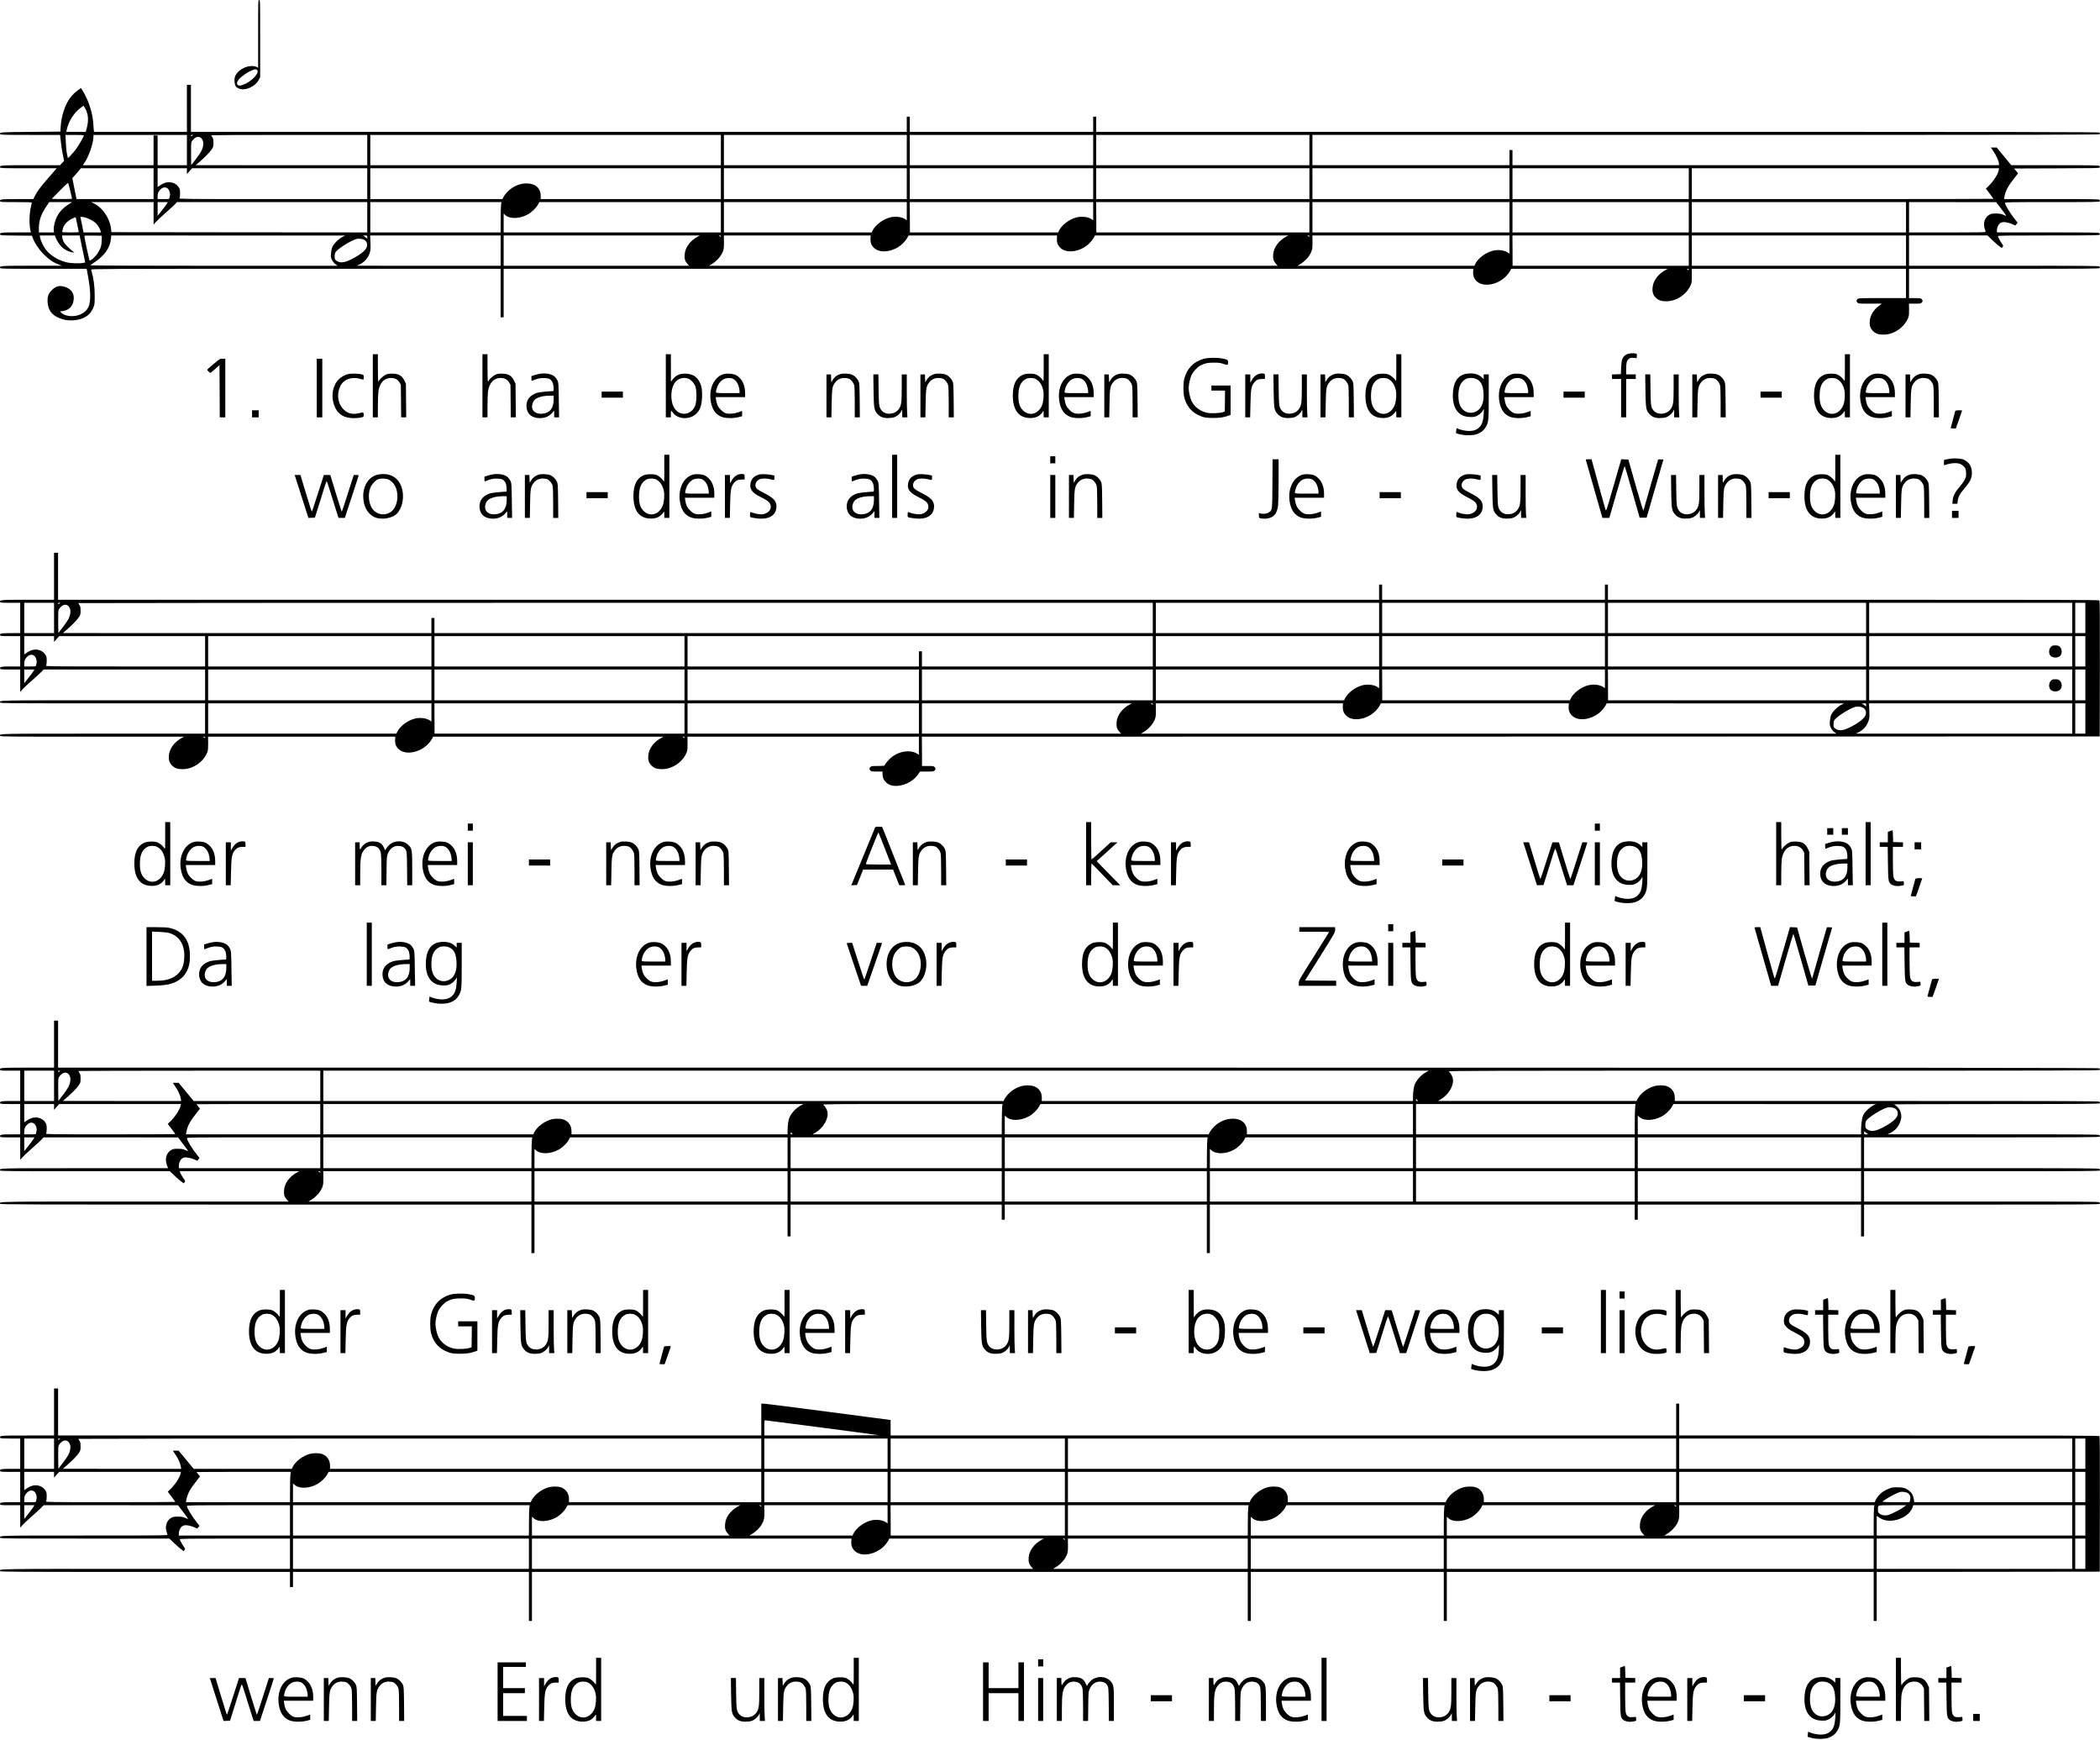 <?xml version="1.0" standalone="no"?>
<!DOCTYPE svg PUBLIC "-//W3C//DTD SVG 20010904//EN"
 "http://www.w3.org/TR/2001/REC-SVG-20010904/DTD/svg10.dtd">
<svg version="1.0" xmlns="http://www.w3.org/2000/svg"
 width="4157pt" height="3443pt" viewBox="0 0 4157 3443"
 preserveAspectRatio="xMidYMid meet">
<g transform="translate(0,3443) scale(0.1,-0.1)"
fill="#000000" stroke="none">
<path d="M5110 33760 l0 -671 -22 12 c-102 55 -286 5 -382 -102 -54 -60 -70
-111 -63 -192 7 -73 27 -104 85 -129 121 -54 328 38 396 175 l26 51 0 763 c0
756 0 763 -20 763 -20 0 -20 -7 -20 -670z m-29 -710 c82 -44 -107 -247 -279
-300 -59 -19 -67 -19 -89 -5 -30 20 -29 51 2 97 42 62 189 167 280 199 60 22
61 22 86 9z"/>
<path d="M3700 32285 l0 -465 -919 0 -920 0 -5 43 c-3 23 -7 80 -10 127 -11
188 -82 421 -184 600 l-57 98 -58 -41 c-125 -88 -212 -206 -272 -372 -43 -120
-66 -227 -74 -355 l-6 -95 -587 -5 c-604 -5 -619 -6 -605 -44 6 -14 70 -16
596 -16 l590 0 5 -42 c3 -24 11 -87 16 -140 6 -53 22 -150 35 -215 l24 -118
-41 -42 -42 -43 -576 0 c-607 0 -623 -1 -607 -44 6 -15 56 -16 563 -16 l557 0
-34 -39 c-19 -22 -92 -106 -163 -188 -130 -149 -191 -233 -240 -330 l-26 -53
-313 0 c-329 0 -359 -4 -344 -44 6 -14 38 -16 317 -16 216 0 310 -3 310 -11 0
-6 -9 -45 -19 -87 -33 -134 -36 -356 -5 -479 l6 -23 -289 0 c-303 0 -335 -4
-320 -43 6 -15 41 -17 318 -19 l312 -3 16 -46 c32 -92 121 -225 215 -321 97
-99 192 -164 299 -204 l62 -23 -596 0 c-627 -1 -642 -2 -626 -45 6 -15 77 -16
860 -16 l853 0 34 -187 c38 -210 46 -398 21 -508 -26 -116 -111 -196 -246
-230 -118 -29 -256 -4 -313 57 l-23 25 52 7 c104 14 176 71 204 160 42 137 -1
249 -116 301 -126 56 -212 44 -300 -44 -74 -74 -94 -132 -86 -247 13 -176 105
-277 307 -336 92 -26 227 -25 327 3 138 38 218 106 271 231 25 60 27 71 27
238 0 188 -21 343 -71 513 -5 16 192 17 4050 17 l4056 0 0 -480 0 -480 30 0
30 0 0 480 0 480 9598 0 9597 0 -3 -61 c-5 -80 17 -136 73 -188 128 -118 405
-72 574 98 31 31 67 78 81 104 l25 47 1550 0 1550 0 -40 -21 c-152 -80 -252
-216 -262 -355 -7 -94 12 -147 72 -203 51 -47 103 -64 200 -64 210 0 423 149
493 346 10 30 14 79 13 170 l-2 127 2121 0 2120 0 0 -290 0 -290 -470 0 c-457
0 -471 -1 -490 -20 -25 -25 -25 -45 0 -70 19 -19 33 -20 251 -20 l231 0 -59
-44 c-108 -82 -172 -188 -180 -302 -7 -94 12 -147 72 -203 51 -47 103 -64 200
-64 210 0 422 149 493 346 10 29 14 77 13 155 l-2 112 116 0 c102 0 117 2 135
20 25 25 25 45 0 70 -18 18 -33 20 -135 20 l-115 0 0 290 0 290 1885 0 c1674
0 1886 2 1891 15 4 8 1 22 -6 30 -11 13 -241 15 -1891 15 l-1879 0 0 300 0
300 776 0 777 0 96 -92 c54 -51 118 -108 143 -125 l46 -33 15 24 c15 22 14 26
-13 62 -35 49 -80 133 -80 150 0 12 168 14 1005 14 888 0 1006 2 1011 15 4 8
1 22 -6 30 -11 13 -141 15 -1021 15 l-1009 0 0 33 c0 88 47 159 113 170 42 7
136 -13 201 -43 l50 -23 23 27 23 28 -45 56 c-99 122 -205 297 -205 337 0 13
103 15 935 15 826 0 936 2 941 15 4 8 1 22 -6 30 -11 13 -133 15 -951 15
l-938 0 5 33 c24 132 71 222 213 400 l60 76 -40 48 -39 48 845 3 c743 2 846 4
851 17 4 8 1 22 -6 30 -11 13 -124 15 -879 15 l-866 0 -145 175 -144 175 -58
0 -58 0 51 -75 c57 -83 109 -201 109 -246 l0 -29 -4815 0 -4815 0 0 150 0 150
-30 0 -30 0 0 -150 0 -150 -1950 0 -1950 0 0 300 0 300 7790 0 c6945 0 7791 2
7796 15 4 8 1 22 -6 30 -11 13 -1165 15 -9936 15 l-9924 0 0 150 0 150 -30 0
-30 0 0 -150 0 -150 -1815 0 -1815 0 0 150 0 150 -30 0 -30 0 0 -150 0 -150
-7085 0 -7085 0 0 465 0 465 -40 0 -40 0 0 -465z m-1967 -121 c17 -80 10 -182
-18 -281 l-18 -63 -193 0 -192 0 9 43 c37 168 142 334 273 432 l59 45 33 -54
c17 -29 38 -84 47 -122z m-73 -417 c0 -19 -108 -206 -158 -272 -25 -33 -70
-86 -101 -118 l-56 -57 -18 77 c-10 46 -20 141 -24 231 l-6 152 182 0 c139 0
181 -3 181 -13z m2040 -287 l0 -300 -290 0 -290 0 0 295 0 295 -40 0 -40 0 0
-295 0 -295 -700 0 -701 0 32 46 c88 129 179 392 179 520 l0 34 925 0 925 0 0
-300z m120 295 c0 -2 -9 -9 -20 -15 -16 -9 -20 -8 -20 5 0 8 9 15 20 15 11 0
20 -2 20 -5z m3450 -295 l0 -300 -1697 0 -1698 1 60 52 c117 101 216 202 253
257 35 52 37 59 37 135 0 67 -4 85 -23 112 -12 17 -22 34 -22 37 0 3 695 6
1545 6 l1545 0 0 -300z m7000 0 l0 -300 -3470 0 -3470 0 0 300 0 300 3470 0
3470 0 0 -300z m3680 0 l0 -300 -1810 0 -1810 0 0 300 0 300 1810 0 1810 0 0
-300z m3690 0 l0 -300 -1815 0 -1815 0 0 300 0 300 1815 0 1815 0 0 -300z
m4280 0 l0 -300 -2110 0 -2110 0 0 300 0 300 2110 0 2110 0 0 -300z m-21937
236 c55 -51 55 -152 0 -260 -15 -30 -66 -104 -113 -164 l-85 -110 -3 216 c-2
145 1 226 9 244 6 15 29 44 50 63 49 44 102 48 142 11z m-943 -901 l0 -305
-763 0 -762 0 -42 208 -41 207 37 40 c21 22 59 66 85 98 l48 57 719 0 719 0 0
-305z m660 248 l0 -58 51 58 51 57 1734 0 1734 0 0 -305 0 -305 -1866 0
c-1736 0 -1865 1 -1853 17 9 11 14 43 14 97 -1 72 -4 86 -29 123 -33 50 -82
81 -145 93 -80 15 -153 -8 -248 -76 l-23 -16 0 186 0 186 290 0 290 0 0 -57z
m10570 -248 l0 -305 -1784 0 -1783 0 0 64 c0 153 -106 246 -277 246 -117 0
-225 -39 -329 -118 -50 -39 -116 -117 -138 -164 l-12 -28 -1309 0 -1308 0 0
305 0 305 3470 0 3470 0 0 -305z m3680 0 l0 -305 -1810 0 -1810 0 0 305 0 305
1810 0 1810 0 0 -305z m3690 0 l0 -305 -1815 0 -1815 0 0 305 0 305 1815 0
1815 0 0 -305z m4280 0 l0 -305 -2110 0 -2110 0 0 305 0 305 2110 0 2110 0 0
-305z m3960 0 l0 -305 -1950 0 -1950 0 0 305 0 305 1950 0 1950 0 0 -305z
m3550 0 l0 -305 -1745 0 -1745 0 0 305 0 305 1745 0 1745 0 0 -305z m6135 268
c-15 -84 -102 -218 -203 -317 l-51 -49 75 -98 c41 -54 74 -101 74 -104 0 -3
-1343 -5 -2985 -5 l-2985 0 0 305 0 305 3041 0 3041 0 -7 -37z m-38174 -410
l36 -158 -99 -3 c-54 -1 -144 -1 -200 0 l-103 3 155 158 c85 86 160 157 166
157 5 0 26 -71 45 -157z m1932 43 c29 -27 50 -92 42 -131 -3 -14 -7 -36 -10
-50 -5 -25 -6 -25 -120 -25 l-115 0 0 55 c0 66 16 100 65 144 46 40 99 43 138
7z m-1973 -315 c-95 -61 -168 -138 -213 -221 -46 -84 -81 -219 -73 -282 l5
-48 -149 0 -150 0 0 83 c0 151 40 269 143 425 l61 92 226 0 225 0 -75 -49z
m1690 -173 l1 -223 40 47 c22 26 104 103 182 172 78 68 164 147 192 175 l49
51 1883 0 1883 0 0 -300 0 -300 -2532 2 -2533 3 -3 35 c-16 223 -168 456 -355
540 l-42 20 618 0 617 0 0 -222z m269 200 c-13 -25 -77 -110 -146 -196 l-43
-54 0 136 0 136 100 0 101 0 -12 -22z m6610 -25 c-4 -27 -8 -162 -8 -300 l-1
-253 -1290 0 -1290 0 0 300 0 300 1298 0 1299 0 -8 -47z m4351 -253 l0 -300
-2150 0 -2150 0 0 186 0 186 35 -31 c91 -79 284 -72 444 16 76 42 167 130 201
196 l25 47 1797 0 1798 0 0 -300z m3680 119 l0 -180 -29 21 c-70 49 -199 65
-307 36 -143 -38 -294 -155 -345 -268 l-12 -28 -1464 0 -1463 0 0 300 0 300
1810 0 1810 0 0 -181z m3690 0 l0 -180 -29 21 c-70 49 -199 65 -307 36 -143
-38 -294 -155 -345 -268 l-12 -28 -1468 0 -1467 0 -1 300 -2 300 1816 0 1815
0 0 -181z m4280 -119 l0 -300 -2109 0 -2109 0 -1 300 -2 300 2111 0 2110 0 0
-300z m3960 0 l0 -300 -1950 0 -1950 0 0 300 0 300 1950 0 1950 0 0 -300z
m3550 0 l0 -300 -1745 0 -1745 0 0 300 0 300 1745 0 1745 0 0 -300z m4300 0
l0 -300 -2120 0 -2120 0 0 300 0 300 2120 0 2120 0 0 -300z m1880 173 c124
-163 122 -158 53 -126 -49 22 -73 26 -148 27 -75 1 -97 -3 -132 -22 -86 -45
-128 -154 -101 -259 9 -32 19 -66 23 -75 7 -17 -33 -18 -754 -18 l-761 0 0
300 0 300 863 0 862 -1 95 -126z m-37938 -174 c75 -16 182 -72 229 -121 41
-43 75 -99 90 -150 l8 -28 -173 0 -173 0 -27 138 c-15 75 -29 145 -32 155 -6
20 5 21 78 6z m-172 -2 c0 -1 14 -65 30 -142 17 -77 30 -143 30 -147 0 -5 -74
-8 -165 -8 -120 0 -165 3 -165 12 0 6 7 38 16 70 21 73 84 142 173 186 58 29
81 37 81 29z m-401 -393 c22 -61 77 -147 123 -192 50 -50 143 -97 208 -106
l45 -6 -30 22 c-63 48 -158 145 -181 184 -13 22 -27 62 -30 87 l-7 47 175 0
174 0 55 -267 56 -268 -36 -7 c-80 -17 -259 -10 -344 13 -163 43 -314 137
-400 249 -49 63 -103 178 -113 241 l-7 39 150 0 149 0 13 -36z m915 -59 c-2
-106 -24 -174 -88 -268 -41 -60 -131 -140 -151 -134 -8 3 -103 443 -105 485 0
10 38 12 173 10 l172 -3 -1 -90z m4766 67 c-71 -34 -173 -135 -201 -199 -13
-29 -23 -79 -26 -128 -5 -73 -3 -86 21 -133 16 -31 43 -64 68 -82 l41 -30
-2446 0 c-1382 0 -2447 4 -2447 9 0 4 35 31 78 59 200 131 310 286 328 466 l7
66 2316 -1 2316 0 -55 -27z m490 -3 l0 -31 -32 24 c-18 14 -40 27 -48 31 -8 3
6 6 33 6 46 1 47 0 47 -30z m2640 -269 l0 -300 -1422 0 -1423 1 50 24 c102 49
168 124 204 231 17 52 19 76 14 202 l-6 142 1292 0 1291 0 0 -300z m3905 279
c-151 -80 -252 -216 -262 -354 -7 -87 7 -134 54 -186 l35 -39 -1836 0 -1836 0
0 300 0 300 1942 0 1943 0 -40 -21z m455 5 c0 -14 -3 -15 -17 -3 -10 7 -20 15
-22 16 -2 2 5 3 17 3 14 0 22 -6 22 -16z m2962 -45 c-5 -80 17 -136 73 -188
128 -118 405 -72 574 98 31 31 67 78 81 104 l25 47 1470 0 1470 0 -3 -61 c-5
-80 17 -136 73 -188 128 -118 405 -72 574 98 31 31 67 78 81 104 l25 47 1915
0 1915 0 -40 -21 c-152 -80 -252 -215 -262 -354 -7 -87 7 -134 54 -186 l35
-39 -5628 0 -5629 0 53 32 c68 39 150 119 187 181 50 87 58 121 56 260 l-2
127 1453 0 1453 0 -3 -61z m8688 45 c0 -14 -3 -15 -17 -3 -10 7 -20 15 -22 16
-2 2 5 3 17 3 14 0 22 -6 22 -16z m3960 -165 l0 -180 -29 21 c-70 49 -199 65
-307 36 -143 -38 -294 -155 -345 -268 l-12 -28 -1751 0 -1751 0 53 32 c68 39
150 119 187 181 50 87 58 121 56 260 l-2 127 1951 0 1950 0 0 -181z m3550
-119 l0 -300 -1744 0 -1744 0 -1 300 -2 300 1746 0 1745 0 0 -300z m4300 0 l0
-300 -2120 0 -2120 0 0 300 0 300 2120 0 2120 0 0 -300z m-30515 210 c45 -28
62 -78 46 -137 -19 -69 -146 -168 -325 -254 -130 -63 -216 -67 -282 -14 -26
21 -29 29 -29 82 1 42 6 66 20 86 48 67 281 215 400 254 52 17 128 9 170 -17z
m26215 -586 c0 -14 -3 -15 -17 -3 -10 7 -20 15 -22 16 -2 2 5 3 17 3 14 0 22
-6 22 -16z"/>
<path d="M32218 27424 c-49 -15 -85 -51 -109 -109 -6 -17 -15 -88 -18 -160
l-6 -130 -87 -3 -88 -3 0 -44 0 -45 90 0 90 0 0 -380 0 -380 50 0 50 0 0 380
0 380 95 0 95 0 0 45 0 45 -95 0 -95 0 0 103 c0 125 11 168 52 203 29 24 38
26 94 21 l62 -5 4 43 c3 41 1 44 -26 49 -46 10 -108 6 -158 -10z"/>
<path d="M7380 26795 l0 -625 50 0 50 0 0 218 c0 119 5 250 10 291 22 171 113
270 249 271 77 0 134 -30 169 -88 l27 -47 3 -322 3 -323 50 0 50 0 -3 333 -3
332 -26 55 c-52 108 -114 144 -249 145 -73 0 -92 -4 -136 -27 -47 -25 -124
-99 -124 -120 0 -4 -4 -8 -10 -8 -6 0 -10 97 -10 270 l0 270 -50 0 -50 0 0
-625z"/>
<path d="M9550 26795 l0 -625 50 0 50 0 0 218 c0 119 5 250 10 291 22 171 113
270 249 271 77 0 134 -30 169 -88 l27 -47 3 -322 3 -323 50 0 50 0 -3 333 -3
332 -26 55 c-52 108 -114 144 -249 145 -73 0 -92 -4 -136 -27 -47 -25 -124
-99 -124 -120 0 -4 -4 -8 -10 -8 -6 0 -10 97 -10 270 l0 270 -50 0 -50 0 0
-625z"/>
<path d="M13180 26795 l0 -625 50 0 50 0 0 65 c0 36 3 65 8 64 4 0 21 -19 37
-42 85 -117 296 -137 427 -41 95 69 138 172 145 349 6 142 -6 217 -47 302 -57
115 -148 167 -295 168 -111 0 -182 -37 -252 -130 l-22 -30 0 273 -1 272 -50 0
-50 0 0 -625z m456 136 c52 -24 109 -90 131 -155 26 -74 25 -279 -1 -359 -72
-219 -338 -239 -434 -33 -68 145 -54 367 31 477 63 84 178 113 273 70z"/>
<path d="M20660 27148 c0 -269 0 -273 -18 -243 -25 40 -84 91 -130 112 -56 25
-203 23 -263 -4 -137 -61 -200 -191 -200 -413 0 -292 122 -446 352 -443 109 1
185 40 241 123 17 25 17 24 17 -42 l1 -68 50 0 50 0 0 625 0 625 -50 0 -50 0
0 -272z m-162 -217 c77 -39 126 -111 152 -220 18 -76 8 -221 -20 -295 -70
-182 -257 -234 -382 -106 -63 65 -89 147 -89 281 0 181 45 284 151 340 48 25
139 25 188 0z"/>
<path d="M27640 27148 c0 -269 0 -273 -18 -243 -25 40 -84 91 -130 112 -56 25
-203 23 -263 -4 -137 -61 -200 -191 -200 -413 0 -292 122 -446 352 -443 109 1
185 40 241 123 17 25 17 24 17 -42 l1 -68 50 0 50 0 0 625 0 625 -50 0 -50 0
0 -272z m-162 -217 c77 -39 126 -111 152 -220 18 -76 8 -221 -20 -295 -70
-182 -257 -234 -382 -106 -63 65 -89 147 -89 281 0 181 45 284 151 340 48 25
139 25 188 0z"/>
<path d="M36520 27148 c0 -269 0 -273 -18 -243 -25 40 -84 91 -130 112 -56 25
-203 23 -263 -4 -137 -61 -200 -191 -200 -413 0 -292 122 -446 352 -443 109 1
185 40 241 123 17 25 17 24 17 -42 l1 -68 50 0 50 0 0 625 0 625 -50 0 -50 0
0 -272z m-162 -217 c77 -39 126 -111 152 -220 18 -76 8 -221 -20 -295 -70
-182 -257 -234 -382 -106 -63 65 -89 147 -89 281 0 181 45 284 151 340 48 25
139 25 188 0z"/>
<path d="M23820 27327 c-195 -58 -321 -188 -376 -388 -24 -87 -24 -289 0 -378
43 -157 126 -266 256 -335 107 -56 167 -69 320 -68 131 0 218 14 313 51 l27
11 0 290 0 290 -190 0 -190 0 0 -50 0 -50 135 0 135 0 -2 -207 -3 -206 -40
-14 c-55 -20 -226 -28 -300 -14 -140 26 -262 116 -319 237 -29 62 -56 183 -56
254 0 72 27 193 57 257 35 73 114 158 176 190 89 45 144 56 267 56 97 0 127
-4 190 -25 83 -29 90 -27 90 34 0 46 -15 55 -119 74 -120 21 -282 17 -371 -9z"/>
<path d="M4244 27239 c-164 -137 -153 -123 -119 -159 16 -16 33 -30 38 -30 5
0 48 35 95 77 l87 77 3 -517 2 -517 55 0 55 0 0 580 0 580 -54 0 c-53 0 -55
-1 -162 -91z"/>
<path d="M6270 26750 l0 -580 55 0 55 0 0 580 0 580 -55 0 -55 0 0 -580z"/>
<path d="M6906 27030 c-67 -12 -148 -55 -201 -107 -99 -98 -145 -270 -113
-429 39 -197 148 -309 327 -334 75 -10 175 -6 244 11 35 9 37 12 37 50 0 23
-5 42 -13 45 -7 2 -40 -2 -72 -11 -134 -34 -229 -12 -316 74 -113 114 -139
297 -63 458 64 135 228 195 393 144 33 -10 63 -16 66 -13 3 3 5 25 5 48 0 41
-2 44 -37 54 -53 15 -198 21 -257 10z"/>
<path d="M10670 27029 c-25 -5 -69 -16 -97 -25 l-53 -17 0 -49 c0 -44 2 -49
18 -42 96 42 160 56 240 52 92 -5 122 -20 156 -78 25 -42 36 -180 15 -180 -90
-3 -283 -22 -314 -33 -150 -48 -223 -146 -213 -281 10 -122 80 -196 203 -216
121 -20 234 16 305 97 l40 46 0 -67 0 -66 48 0 49 0 -4 238 c-6 459 -6 451
-36 507 -15 28 -43 61 -63 74 -67 46 -183 62 -294 40z m290 -504 c0 -174 -77
-271 -225 -283 -112 -9 -188 37 -202 121 -6 42 11 107 38 141 45 57 163 94
307 95 l82 1 0 -75z"/>
<path d="M14336 27029 c-189 -47 -303 -268 -269 -522 24 -174 94 -279 218
-327 79 -30 227 -33 333 -6 l72 18 0 53 0 53 -67 -25 c-86 -31 -186 -40 -250
-23 -35 10 -63 29 -104 69 -58 59 -81 108 -95 204 l-6 47 291 0 291 0 0 69 c0
92 -14 160 -47 227 -32 66 -107 136 -164 153 -55 17 -157 22 -203 10z m161
-90 c53 -19 102 -79 123 -147 11 -35 20 -82 20 -103 l0 -39 -230 0 c-195 0
-232 2 -236 15 -3 8 3 46 15 83 24 81 83 155 146 183 45 21 119 24 162 8z"/>
<path d="M16633 27026 c-68 -22 -110 -54 -145 -109 l-33 -52 -3 78 -3 77 -44
0 -45 0 0 -425 0 -425 49 0 49 0 5 273 c5 302 12 342 70 418 44 58 106 88 180
89 32 0 72 -6 91 -14 43 -18 92 -78 105 -132 7 -26 11 -159 11 -338 l0 -296
51 0 50 0 -3 338 c-3 293 -6 342 -21 374 -26 56 -77 109 -126 131 -56 25 -181
32 -238 13z"/>
<path d="M18493 27026 c-68 -22 -110 -54 -145 -109 l-33 -52 -3 78 -3 77 -44
0 -45 0 0 -425 0 -425 49 0 49 0 5 273 c5 302 12 342 70 418 44 58 106 88 180
89 32 0 72 -6 91 -14 43 -18 92 -78 105 -132 7 -26 11 -159 11 -338 l0 -296
51 0 50 0 -3 338 c-3 293 -6 342 -21 374 -26 56 -77 109 -126 131 -56 25 -181
32 -238 13z"/>
<path d="M21236 27029 c-189 -47 -303 -268 -269 -522 24 -174 94 -279 218
-327 79 -30 227 -33 333 -6 l72 18 0 53 0 53 -67 -25 c-86 -31 -186 -40 -250
-23 -35 10 -63 29 -104 69 -58 59 -81 108 -95 204 l-6 47 291 0 291 0 0 69 c0
92 -14 160 -47 227 -32 66 -107 136 -164 153 -55 17 -157 22 -203 10z m161
-90 c53 -19 102 -79 123 -147 11 -35 20 -82 20 -103 l0 -39 -230 0 c-195 0
-232 2 -236 15 -3 8 3 46 15 83 24 81 83 155 146 183 45 21 119 24 162 8z"/>
<path d="M22133 27026 c-68 -22 -110 -54 -145 -109 l-33 -52 -3 78 -3 77 -44
0 -45 0 0 -425 0 -425 49 0 49 0 5 273 c5 302 12 342 70 418 44 58 106 88 180
89 32 0 72 -6 91 -14 43 -18 92 -78 105 -132 7 -26 11 -159 11 -338 l0 -296
51 0 50 0 -3 338 c-3 293 -6 342 -21 374 -26 56 -77 109 -126 131 -56 25 -181
32 -238 13z"/>
<path d="M24895 27021 c-47 -22 -84 -59 -119 -121 l-26 -45 0 83 0 82 -50 0
-50 0 0 -425 0 -425 49 0 48 0 6 263 c6 294 17 357 78 431 40 48 82 66 154 66
l55 0 0 49 c0 35 -4 51 -16 55 -30 11 -89 6 -129 -13z"/>
<path d="M26413 27026 c-68 -22 -110 -54 -145 -109 l-33 -52 -3 78 -3 77 -44
0 -45 0 0 -425 0 -425 49 0 49 0 5 273 c5 302 12 342 70 418 44 58 106 88 180
89 32 0 72 -6 91 -14 43 -18 92 -78 105 -132 7 -26 11 -159 11 -338 l0 -296
51 0 50 0 -3 338 c-3 293 -6 342 -21 374 -26 56 -77 109 -126 131 -56 25 -181
32 -238 13z"/>
<path d="M29013 27030 c-165 -33 -253 -181 -254 -425 -1 -273 123 -426 347
-428 69 -1 89 3 137 26 50 25 106 81 120 121 11 29 13 -8 6 -102 -9 -128 -32
-195 -85 -248 -49 -50 -115 -74 -203 -74 -68 0 -176 23 -223 47 -27 13 -28 12
-28 -10 0 -14 -3 -38 -6 -54 -6 -29 -6 -29 73 -48 117 -29 269 -26 349 7 80
32 128 72 164 134 57 99 60 126 60 606 l0 438 -50 0 -50 0 0 -46 0 -47 -44 41
c-70 64 -185 87 -313 62z m212 -101 c94 -44 134 -126 142 -291 6 -124 -15
-214 -67 -285 -61 -83 -184 -116 -275 -74 -105 48 -156 153 -156 321 0 173 47
276 151 331 50 26 147 25 205 -2z"/>
<path d="M29946 27029 c-189 -47 -303 -268 -269 -522 24 -174 94 -279 218
-327 79 -30 227 -33 333 -6 l72 18 0 53 0 53 -67 -25 c-86 -31 -186 -40 -250
-23 -35 10 -63 29 -104 69 -58 59 -81 108 -95 204 l-6 47 291 0 291 0 0 69 c0
92 -14 160 -47 227 -32 66 -107 136 -164 153 -55 17 -157 22 -203 10z m161
-90 c53 -19 102 -79 123 -147 11 -35 20 -82 20 -103 l0 -39 -230 0 c-195 0
-232 2 -236 15 -3 8 3 46 15 83 24 81 83 155 146 183 45 21 119 24 162 8z"/>
<path d="M33773 27026 c-68 -22 -110 -54 -145 -109 l-33 -52 -3 78 -3 77 -44
0 -45 0 0 -425 0 -425 49 0 49 0 5 273 c5 302 12 342 70 418 44 58 106 88 180
89 32 0 72 -6 91 -14 43 -18 92 -78 105 -132 7 -26 11 -159 11 -338 l0 -296
51 0 50 0 -3 338 c-3 293 -6 342 -21 374 -26 56 -77 109 -126 131 -56 25 -181
32 -238 13z"/>
<path d="M37096 27029 c-189 -47 -303 -268 -269 -522 24 -174 94 -279 218
-327 79 -30 227 -33 333 -6 l72 18 0 53 0 53 -67 -25 c-86 -31 -186 -40 -250
-23 -35 10 -63 29 -104 69 -58 59 -81 108 -95 204 l-6 47 291 0 291 0 0 69 c0
92 -14 160 -47 227 -32 66 -107 136 -164 153 -55 17 -157 22 -203 10z m161
-90 c53 -19 102 -79 123 -147 11 -35 20 -82 20 -103 l0 -39 -230 0 c-195 0
-232 2 -236 15 -3 8 3 46 15 83 24 81 83 155 146 183 45 21 119 24 162 8z"/>
<path d="M37993 27026 c-68 -22 -110 -54 -145 -109 l-33 -52 -3 78 -3 77 -44
0 -45 0 0 -425 0 -425 49 0 49 0 5 273 c5 302 12 342 70 418 44 58 106 88 180
89 32 0 72 -6 91 -14 43 -18 92 -78 105 -132 7 -26 11 -159 11 -338 l0 -296
51 0 50 0 -3 338 c-3 293 -6 342 -21 374 -26 56 -77 109 -126 131 -56 25 -181
32 -238 13z"/>
<path d="M17292 26703 c6 -356 11 -387 73 -460 51 -60 109 -85 203 -87 42 0
98 5 124 13 56 16 121 69 148 120 l19 36 1 -77 0 -78 51 0 52 0 -6 83 c-4 45
-7 236 -7 425 l0 342 -50 0 -50 0 0 -269 c0 -297 -8 -351 -64 -424 -81 -107
-265 -115 -338 -16 -47 64 -51 87 -56 407 l-4 302 -50 0 -50 0 4 -317z"/>
<path d="M25212 26703 c6 -356 11 -387 73 -460 51 -60 109 -85 203 -87 42 0
98 5 124 13 56 16 121 69 148 120 l19 36 1 -77 0 -78 51 0 52 0 -6 83 c-4 45
-7 236 -7 425 l0 342 -50 0 -50 0 0 -269 c0 -297 -8 -351 -64 -424 -81 -107
-265 -115 -338 -16 -47 64 -51 87 -56 407 l-4 302 -50 0 -50 0 4 -317z"/>
<path d="M32572 26703 c6 -356 11 -387 73 -460 51 -60 109 -85 203 -87 42 0
98 5 124 13 56 16 121 69 148 120 l19 36 1 -77 0 -78 51 0 52 0 -6 83 c-4 45
-7 236 -7 425 l0 342 -50 0 -50 0 0 -269 c0 -297 -8 -351 -64 -424 -81 -107
-265 -115 -338 -16 -47 64 -51 87 -56 407 l-4 302 -50 0 -50 0 4 -317z"/>
<path d="M11910 26620 l0 -60 210 0 210 0 0 60 0 60 -210 0 -210 0 0 -60z"/>
<path d="M30950 26620 l0 -60 210 0 210 0 0 60 0 60 -210 0 -210 0 0 -60z"/>
<path d="M34850 26620 l0 -60 210 0 210 0 0 60 0 60 -210 0 -210 0 0 -60z"/>
<path d="M4990 26240 l0 -70 65 0 65 0 0 70 0 70 -65 0 -65 0 0 -70z"/>
<path d="M38705 26298 c-2 -7 -23 -83 -45 -168 -22 -85 -43 -161 -45 -167 -3
-9 11 -13 48 -13 l53 0 62 173 c34 94 62 175 62 180 0 13 -130 8 -135 -5z"/>
<path d="M13150 25158 c0 -269 0 -273 -18 -243 -25 40 -84 91 -130 112 -56 25
-203 23 -263 -4 -137 -61 -200 -191 -200 -413 0 -292 122 -446 352 -443 109 1
185 40 241 123 17 25 17 24 17 -42 l1 -68 50 0 50 0 0 625 0 625 -50 0 -50 0
0 -272z m-162 -217 c77 -39 126 -111 152 -220 18 -76 8 -221 -20 -295 -70
-182 -257 -234 -382 -106 -63 65 -89 147 -89 281 0 181 45 284 151 340 48 25
139 25 188 0z"/>
<path d="M17660 24805 l0 -625 50 0 50 0 0 625 0 625 -50 0 -50 0 0 -625z"/>
<path d="M36330 25158 c0 -269 0 -273 -18 -243 -25 40 -84 91 -130 112 -56 25
-203 23 -263 -4 -137 -61 -200 -191 -200 -413 0 -292 122 -446 352 -443 109 1
185 40 241 123 17 25 17 24 17 -42 l1 -68 50 0 50 0 0 625 0 625 -50 0 -50 0
0 -272z m-162 -217 c77 -39 126 -111 152 -220 18 -76 8 -221 -20 -295 -70
-182 -257 -234 -382 -106 -63 65 -89 147 -89 281 0 181 45 284 151 340 48 25
139 25 188 0z"/>
<path d="M20790 25330 l0 -70 50 0 50 0 0 70 0 70 -50 0 -50 0 0 -70z"/>
<path d="M38565 25345 c-33 -7 -66 -14 -72 -14 -9 -1 -13 -19 -13 -57 0 -46 3
-55 15 -50 120 46 256 53 322 18 23 -12 54 -38 70 -58 23 -31 28 -49 32 -111
3 -67 0 -80 -28 -137 -17 -35 -63 -99 -101 -142 -86 -96 -128 -179 -137 -269
l-6 -65 50 0 50 0 6 54 c8 79 46 150 141 259 121 141 153 223 136 348 -14 100
-60 163 -154 211 -53 27 -221 35 -311 13z"/>
<path d="M25188 24858 c-3 -535 -2 -521 -69 -569 -37 -26 -122 -37 -168 -21
l-31 11 0 -49 c0 -38 4 -50 18 -54 87 -24 193 -11 257 33 57 38 93 114 105
221 5 47 10 271 10 498 l0 412 -60 0 -59 0 -3 -482z"/>
<path d="M31393 25323 c14 -51 291 -1018 308 -1075 l20 -68 68 0 68 0 149 515
c82 283 151 515 154 515 3 0 71 -231 151 -513 l146 -512 69 0 69 0 166 575
167 575 -50 3 c-28 2 -52 1 -55 -2 -2 -2 -67 -226 -144 -498 -76 -271 -142
-501 -146 -511 -6 -12 -55 148 -154 495 l-145 513 -71 3 -70 3 -50 -173 c-28
-95 -95 -327 -149 -516 -89 -309 -100 -341 -110 -315 -6 15 -71 247 -145 515
l-134 488 -59 0 c-51 0 -58 -2 -53 -17z"/>
<path d="M7496 25040 c-183 -31 -306 -204 -306 -431 1 -192 81 -344 216 -410
141 -68 375 -28 464 79 84 101 123 260 102 412 -37 259 -219 393 -476 350z
m190 -99 c94 -43 153 -129 175 -255 25 -147 -24 -312 -114 -380 -138 -106
-338 -53 -406 108 -49 113 -52 249 -10 361 26 70 105 155 159 172 56 18 150
15 196 -6z"/>
<path d="M9740 25039 c-25 -5 -69 -16 -97 -25 l-53 -17 0 -49 c0 -44 2 -49 18
-42 96 42 160 56 240 52 92 -5 122 -20 156 -78 25 -42 36 -180 15 -180 -90 -3
-283 -22 -314 -33 -150 -48 -223 -146 -213 -281 10 -122 80 -196 203 -216 121
-20 234 16 305 97 l40 46 0 -67 0 -66 48 0 49 0 -4 238 c-6 459 -6 451 -36
507 -15 28 -43 61 -63 74 -67 46 -183 62 -294 40z m290 -504 c0 -174 -77 -271
-225 -283 -112 -9 -188 37 -202 121 -6 42 11 107 38 141 45 57 163 94 307 95
l82 1 0 -75z"/>
<path d="M10663 25036 c-68 -22 -110 -54 -145 -109 l-33 -52 -3 78 -3 77 -44
0 -45 0 0 -425 0 -425 49 0 49 0 5 273 c5 302 12 342 70 418 44 58 106 88 180
89 32 0 72 -6 91 -14 43 -18 92 -78 105 -132 7 -26 11 -159 11 -338 l0 -296
51 0 50 0 -3 338 c-3 293 -6 342 -21 374 -26 56 -77 109 -126 131 -56 25 -181
32 -238 13z"/>
<path d="M13726 25039 c-189 -47 -303 -268 -269 -522 24 -174 94 -279 218
-327 79 -30 227 -33 333 -6 l72 18 0 53 0 53 -67 -25 c-86 -31 -186 -40 -250
-23 -35 10 -63 29 -104 69 -58 59 -81 108 -95 204 l-6 47 291 0 291 0 0 69 c0
92 -14 160 -47 227 -32 66 -107 136 -164 153 -55 17 -157 22 -203 10z m161
-90 c53 -19 102 -79 123 -147 11 -35 20 -82 20 -103 l0 -39 -230 0 c-195 0
-232 2 -236 15 -3 8 3 46 15 83 24 81 83 155 146 183 45 21 119 24 162 8z"/>
<path d="M14595 25031 c-47 -22 -84 -59 -119 -121 l-26 -45 0 83 0 82 -50 0
-50 0 0 -425 0 -425 49 0 48 0 6 263 c6 294 17 357 78 431 40 48 82 66 154 66
l55 0 0 49 c0 35 -4 51 -16 55 -30 11 -89 6 -129 -13z"/>
<path d="M15035 25041 c-96 -25 -156 -80 -175 -160 -30 -127 19 -199 200 -289
128 -65 168 -94 187 -140 31 -74 -5 -146 -89 -182 -44 -19 -64 -22 -123 -17
-38 3 -94 14 -124 26 -30 11 -57 19 -59 17 -2 -3 -4 -26 -5 -52 -2 -44 0 -48
28 -56 17 -5 72 -13 123 -19 232 -25 373 67 372 242 -1 105 -59 167 -250 264
-98 50 -137 75 -151 99 -36 57 -8 133 62 168 43 22 145 23 219 3 79 -21 80
-21 80 29 l0 44 -52 12 c-68 15 -204 21 -243 11z"/>
<path d="M17010 25039 c-25 -5 -69 -16 -97 -25 l-53 -17 0 -49 c0 -44 2 -49
18 -42 96 42 160 56 240 52 92 -5 122 -20 156 -78 25 -42 36 -180 15 -180 -90
-3 -283 -22 -314 -33 -150 -48 -223 -146 -213 -281 10 -122 80 -196 203 -216
121 -20 234 16 305 97 l40 46 0 -67 0 -66 48 0 49 0 -4 238 c-6 459 -6 451
-36 507 -15 28 -43 61 -63 74 -67 46 -183 62 -294 40z m290 -504 c0 -174 -77
-271 -225 -283 -112 -9 -188 37 -202 121 -6 42 11 107 38 141 45 57 163 94
307 95 l82 1 0 -75z"/>
<path d="M18155 25041 c-96 -25 -156 -80 -175 -160 -30 -127 19 -199 200 -289
128 -65 168 -94 187 -140 31 -74 -5 -146 -89 -182 -44 -19 -64 -22 -123 -17
-38 3 -94 14 -124 26 -30 11 -57 19 -59 17 -2 -3 -4 -26 -5 -52 -2 -44 0 -48
28 -56 17 -5 72 -13 123 -19 232 -25 373 67 372 242 -1 105 -59 167 -250 264
-98 50 -137 75 -151 99 -36 57 -8 133 62 168 43 22 145 23 219 3 79 -21 80
-21 80 29 l0 44 -52 12 c-68 15 -204 21 -243 11z"/>
<path d="M21433 25036 c-68 -22 -110 -54 -145 -109 l-33 -52 -3 78 -3 77 -44
0 -45 0 0 -425 0 -425 49 0 49 0 5 273 c5 302 12 342 70 418 44 58 106 88 180
89 32 0 72 -6 91 -14 43 -18 92 -78 105 -132 7 -26 11 -159 11 -338 l0 -296
51 0 50 0 -3 338 c-3 293 -6 342 -21 374 -26 56 -77 109 -126 131 -56 25 -181
32 -238 13z"/>
<path d="M25796 25039 c-189 -47 -303 -268 -269 -522 24 -174 94 -279 218
-327 79 -30 227 -33 333 -6 l72 18 0 53 0 53 -67 -25 c-86 -31 -186 -40 -250
-23 -35 10 -63 29 -104 69 -58 59 -81 108 -95 204 l-6 47 291 0 291 0 0 69 c0
92 -14 160 -47 227 -32 66 -107 136 -164 153 -55 17 -157 22 -203 10z m161
-90 c53 -19 102 -79 123 -147 11 -35 20 -82 20 -103 l0 -39 -230 0 c-195 0
-232 2 -236 15 -3 8 3 46 15 83 24 81 83 155 146 183 45 21 119 24 162 8z"/>
<path d="M29015 25041 c-96 -25 -156 -80 -175 -160 -30 -127 19 -199 200 -289
128 -65 168 -94 187 -140 31 -74 -5 -146 -89 -182 -44 -19 -64 -22 -123 -17
-38 3 -94 14 -124 26 -30 11 -57 19 -59 17 -2 -3 -4 -26 -5 -52 -2 -44 0 -48
28 -56 17 -5 72 -13 123 -19 232 -25 373 67 372 242 -1 105 -59 167 -250 264
-98 50 -137 75 -151 99 -36 57 -8 133 62 168 43 22 145 23 219 3 79 -21 80
-21 80 29 l0 44 -52 12 c-68 15 -204 21 -243 11z"/>
<path d="M34283 25036 c-68 -22 -110 -54 -145 -109 l-33 -52 -3 78 -3 77 -44
0 -45 0 0 -425 0 -425 49 0 49 0 5 273 c5 302 12 342 70 418 44 58 106 88 180
89 32 0 72 -6 91 -14 43 -18 92 -78 105 -132 7 -26 11 -159 11 -338 l0 -296
51 0 50 0 -3 338 c-3 293 -6 342 -21 374 -26 56 -77 109 -126 131 -56 25 -181
32 -238 13z"/>
<path d="M36906 25039 c-189 -47 -303 -268 -269 -522 24 -174 94 -279 218
-327 79 -30 227 -33 333 -6 l72 18 0 53 0 53 -67 -25 c-86 -31 -186 -40 -250
-23 -35 10 -63 29 -104 69 -58 59 -81 108 -95 204 l-6 47 291 0 291 0 0 69 c0
92 -14 160 -47 227 -32 66 -107 136 -164 153 -55 17 -157 22 -203 10z m161
-90 c53 -19 102 -79 123 -147 11 -35 20 -82 20 -103 l0 -39 -230 0 c-195 0
-232 2 -236 15 -3 8 3 46 15 83 24 81 83 155 146 183 45 21 119 24 162 8z"/>
<path d="M37803 25036 c-68 -22 -110 -54 -145 -109 l-33 -52 -3 78 -3 77 -44
0 -45 0 0 -425 0 -425 49 0 49 0 5 273 c5 302 12 342 70 418 44 58 106 88 180
89 32 0 72 -6 91 -14 43 -18 92 -78 105 -132 7 -26 11 -159 11 -338 l0 -296
51 0 50 0 -3 338 c-3 293 -6 342 -21 374 -26 56 -77 109 -126 131 -56 25 -181
32 -238 13z"/>
<path d="M5969 24605 l136 -425 64 2 65 3 83 265 c46 146 97 309 114 364 17
54 34 94 38 90 4 -5 36 -99 70 -209 35 -110 85 -271 112 -357 l50 -158 63 0
62 0 137 418 c76 229 138 420 137 425 0 4 -22 7 -48 7 l-49 0 -46 -142 c-25
-79 -78 -244 -117 -366 -39 -123 -74 -222 -76 -219 -5 4 -224 714 -224 723 0
2 -29 4 -64 4 l-65 0 -71 -222 c-134 -420 -164 -508 -171 -500 -3 4 -55 168
-114 365 l-108 357 -57 0 -57 0 136 -425z"/>
<path d="M20790 24605 l0 -425 50 0 50 0 0 425 0 425 -50 0 -50 0 0 -425z"/>
<path d="M29542 24713 c6 -356 11 -387 73 -460 51 -60 109 -85 203 -87 42 0
98 5 124 13 56 16 121 69 148 120 l19 36 1 -77 0 -78 51 0 52 0 -6 83 c-4 45
-7 236 -7 425 l0 342 -50 0 -50 0 0 -269 c0 -297 -8 -351 -64 -424 -81 -107
-265 -115 -338 -16 -47 64 -51 87 -56 407 l-4 302 -50 0 -50 0 4 -317z"/>
<path d="M33082 24713 c6 -356 11 -387 73 -460 51 -60 109 -85 203 -87 42 0
98 5 124 13 56 16 121 69 148 120 l19 36 1 -77 0 -78 51 0 52 0 -6 83 c-4 45
-7 236 -7 425 l0 342 -50 0 -50 0 0 -269 c0 -297 -8 -351 -64 -424 -81 -107
-265 -115 -338 -16 -47 64 -51 87 -56 407 l-4 302 -50 0 -50 0 4 -317z"/>
<path d="M11610 24630 l0 -60 210 0 210 0 0 60 0 60 -210 0 -210 0 0 -60z"/>
<path d="M27310 24630 l0 -60 210 0 210 0 0 60 0 60 -210 0 -210 0 0 -60z"/>
<path d="M35010 24630 l0 -60 210 0 210 0 0 60 0 60 -210 0 -210 0 0 -60z"/>
<path d="M38640 24250 l0 -70 65 0 65 0 0 70 0 70 -65 0 -65 0 0 -70z"/>
<path d="M1070 23025 l0 -465 -518 0 c-545 0 -565 -2 -549 -44 6 -14 30 -16
202 -16 l195 0 0 -300 0 -300 -183 0 c-192 0 -228 -7 -214 -44 6 -14 30 -16
202 -16 l195 0 0 -300 0 -300 -183 0 c-192 0 -228 -7 -214 -44 6 -14 30 -16
202 -16 l195 0 0 -222 1 -223 40 47 c22 26 104 103 182 172 78 68 164 147 192
175 l49 51 1598 0 1598 0 0 -305 0 -305 -2013 0 c-2133 0 -2061 2 -2044 -44 6
-15 161 -16 2032 -16 l2025 0 0 -300 0 -300 -2013 0 c-2133 0 -2061 2 -2044
-44 6 -15 147 -16 1824 -16 l1818 0 -40 -21 c-152 -81 -252 -215 -262 -355 -7
-94 12 -147 72 -203 51 -47 103 -64 200 -64 210 0 423 149 493 346 10 30 14
79 13 170 l-2 127 1853 0 1853 0 -3 -61 c-5 -80 17 -136 73 -188 128 -118 405
-72 574 98 31 31 67 78 81 104 l25 47 2280 0 2280 0 -40 -21 c-152 -81 -252
-215 -262 -355 -7 -94 12 -147 72 -203 51 -47 103 -64 200 -64 210 0 423 149
493 346 10 30 14 79 13 170 l-2 127 2291 0 2290 0 0 -181 0 -180 -29 21 c-48
33 -109 50 -185 50 -117 0 -225 -39 -329 -118 -46 -35 -137 -143 -137 -163 0
-5 -58 -9 -130 -9 -117 0 -132 -2 -150 -20 -25 -25 -25 -45 0 -70 18 -18 33
-20 130 -20 l110 0 0 -52 c1 -68 26 -123 78 -170 148 -133 482 -44 627 167
l38 55 134 0 c120 0 135 2 153 20 25 25 25 45 0 70 -18 18 -33 20 -134 20
l-114 0 -1 290 -2 290 11658 2 11658 3 3 1339 c1 981 -1 1342 -9 1352 -10 12
-791 14 -4870 14 l-4859 0 0 150 0 150 -30 0 -30 0 0 -150 0 -150 -2205 0
-2205 0 0 150 0 150 -30 0 -30 0 0 -150 0 -150 -13075 0 -13075 0 0 465 0 465
-40 0 -40 0 0 -465z m0 -825 l0 -300 -295 0 -295 0 0 300 0 300 295 0 295 0 0
-300z m120 295 c0 -2 -9 -9 -20 -15 -16 -9 -20 -8 -20 5 0 8 9 15 20 15 11 0
20 -2 20 -5z m21630 -295 l0 -300 -7110 0 -7110 0 0 150 0 150 -30 0 -30 0 0
-150 0 -150 -3647 0 -3648 1 60 52 c117 101 216 202 253 257 35 52 37 59 37
135 0 67 -4 85 -23 112 -12 17 -22 34 -22 37 0 3 4786 6 10635 6 l10635 0 0
-300z m4480 0 l0 -300 -2210 0 -2210 0 0 300 0 300 2210 0 2210 0 0 -300z
m4470 0 l0 -300 -2205 0 -2205 0 0 300 0 300 2205 0 2205 0 0 -300z m5170 0
l0 -300 -2555 0 -2555 0 0 300 0 300 2555 0 2555 0 0 -300z m4080 0 l0 -300
-2010 0 -2010 0 0 300 0 300 2010 0 2010 0 0 -300z m260 0 l0 -300 -100 0
-100 0 0 300 0 300 100 0 100 0 0 -300z m-39927 236 c55 -51 55 -152 0 -260
-15 -30 -66 -104 -113 -164 l-85 -110 -3 216 c-2 145 1 226 9 244 6 15 29 44
50 63 49 44 102 48 142 11z m-283 -653 l0 -58 51 58 51 57 1444 0 1444 0 0
-300 0 -300 -1581 0 c-1470 0 -1580 1 -1568 17 9 11 14 43 14 97 -1 72 -4 86
-29 123 -33 50 -82 81 -145 93 -80 15 -153 -8 -248 -76 l-23 -16 0 181 0 181
295 0 295 0 0 -57z m7470 -243 l0 -300 -2210 0 -2210 0 0 300 0 300 2210 0
2210 0 0 -300z m5010 0 l0 -300 -2475 0 -2475 0 0 300 0 300 2475 0 2475 0 0
-300z m9270 0 l0 -300 -2285 0 -2285 0 0 150 0 150 -30 0 -30 0 0 -150 0 -150
-2290 0 -2290 0 0 300 0 300 4605 0 4605 0 0 -300z m4480 0 l0 -300 -2210 0
-2210 0 0 300 0 300 2210 0 2210 0 0 -300z m4470 0 l0 -300 -2205 0 -2205 0 0
300 0 300 2205 0 2205 0 0 -300z m5170 0 l0 -300 -2555 0 -2555 0 0 300 0 300
2555 0 2555 0 0 -300z m4080 0 l0 -300 -2010 0 -2010 0 0 300 0 300 2010 0
2010 0 0 -300z m260 0 l0 -300 -100 0 -100 0 0 300 0 300 100 0 100 0 0 -300z
m-40597 -94 c29 -27 50 -92 42 -131 -3 -14 -7 -36 -10 -50 -5 -25 -6 -25 -120
-25 l-115 0 0 55 c0 66 16 100 65 144 46 40 99 43 138 7z m-14 -288 c-13 -25
-77 -110 -146 -196 l-43 -54 0 136 0 136 100 0 101 0 -12 -22z m7871 -283 l0
-305 -2210 0 -2210 0 0 305 0 305 2210 0 2210 0 0 -305z m5010 0 l0 -305
-2475 0 -2475 0 0 305 0 305 2475 0 2475 0 0 -305z m4640 0 l0 -305 -2290 0
-2290 0 0 305 0 305 2290 0 2290 0 0 -305z m4630 0 l0 -305 -2285 0 -2285 0 0
305 0 305 2285 0 2285 0 0 -305z m4480 119 l0 -185 -29 21 c-70 49 -199 65
-307 36 -143 -38 -293 -155 -345 -268 l-12 -28 -1864 0 -1863 0 0 305 0 305
2210 0 2210 0 0 -186z m4470 0 l0 -185 -29 21 c-70 49 -199 65 -307 36 -143
-38 -293 -155 -345 -268 l-12 -28 -1858 0 -1857 0 -1 305 -2 305 2206 0 2205
0 0 -186z m5170 -119 l0 -305 -2554 0 -2554 0 -1 305 -2 305 2556 0 2555 0 0
-305z m4080 0 l0 -305 -2010 0 -2010 0 0 305 0 305 2010 0 2010 0 0 -305z
m260 0 l0 -305 -100 0 -100 0 0 305 0 305 100 0 100 0 0 -305z m-32740 -546
l0 -180 -29 21 c-70 49 -199 65 -307 36 -143 -38 -293 -155 -345 -268 l-12
-28 -1864 0 -1863 0 0 300 0 300 2210 0 2210 0 0 -181z m5010 -119 l0 -300
-2474 0 -2474 0 -1 300 -2 300 2476 0 2475 0 0 -300z m4640 0 l0 -300 -2290 0
-2290 0 0 300 0 300 2290 0 2290 0 0 -300z m4175 279 c-151 -80 -252 -216
-262 -354 -7 -87 7 -134 54 -186 l35 -39 -1971 0 -1971 0 0 300 0 300 2077 0
2078 0 -40 -21z m455 5 c0 -14 -3 -15 -17 -3 -10 7 -20 15 -22 16 -2 2 5 3 17
3 14 0 22 -6 22 -16z m3762 -45 c-5 -80 17 -136 73 -188 128 -118 405 -72 574
98 31 31 67 78 81 104 l25 47 1860 0 1860 0 -3 -61 c-5 -80 17 -136 73 -188
128 -118 405 -72 574 98 31 31 67 78 81 104 l25 47 2350 -1 2350 0 -55 -27
c-71 -34 -173 -135 -201 -199 -13 -29 -23 -79 -26 -128 -5 -73 -3 -86 21 -133
16 -31 43 -64 68 -82 l41 -30 -6884 0 -6884 0 53 32 c68 39 150 119 187 181
50 87 58 121 56 260 l-2 127 1853 0 1853 0 -3 -61z m10358 30 l0 -31 -32 24
c-18 14 -40 27 -48 31 -8 3 6 6 33 6 46 1 47 0 47 -30z m4080 -269 l0 -300
-2142 0 -2143 1 50 24 c102 49 168 124 204 231 17 52 19 76 14 202 l-6 142
2012 0 2011 0 0 -300z m260 0 l0 -300 -100 0 -100 0 0 300 0 300 100 0 100 0
0 -300z m-4395 210 c45 -28 62 -78 46 -137 -19 -69 -146 -168 -325 -254 -130
-63 -216 -67 -282 -14 -26 21 -29 29 -29 82 1 42 6 66 20 86 48 67 281 215
400 254 52 17 128 9 170 -17z m-32825 -586 c0 -14 -3 -15 -17 -3 -10 7 -20 15
-22 16 -2 2 5 3 17 3 14 0 22 -6 22 -16z m9490 0 c0 -14 -3 -15 -17 -3 -10 7
-20 15 -22 16 -2 2 5 3 17 3 14 0 22 -6 22 -16z"/>
<path d="M40622 21647 c-63 -36 -80 -143 -31 -196 46 -49 155 -46 196 6 35 43
32 122 -5 164 -24 27 -37 33 -83 36 -33 2 -63 -2 -77 -10z"/>
<path d="M40622 20977 c-63 -36 -80 -143 -31 -196 46 -49 155 -46 196 6 35 43
32 122 -5 164 -24 27 -37 33 -83 36 -33 2 -63 -2 -77 -10z"/>
<path d="M3270 17888 c0 -269 0 -273 -18 -243 -25 40 -84 91 -130 112 -56 25
-203 23 -263 -4 -137 -61 -200 -191 -200 -413 0 -292 122 -446 352 -443 109 1
185 40 241 123 17 25 17 24 17 -42 l1 -68 50 0 50 0 0 625 0 625 -50 0 -50 0
0 -272z m-162 -217 c77 -39 126 -111 152 -220 18 -76 8 -221 -20 -295 -70
-182 -257 -234 -382 -106 -63 65 -89 147 -89 281 0 181 45 284 151 340 48 25
139 25 188 0z"/>
<path d="M21500 17535 l0 -625 50 0 50 0 0 215 c0 118 4 215 8 215 4 0 100
-97 212 -215 l205 -214 75 -1 75 0 -185 188 c-102 103 -207 210 -233 238 l-48
51 206 186 206 187 -68 0 -68 -1 -185 -169 c-102 -94 -188 -170 -192 -170 -5
0 -8 167 -8 370 l0 370 -50 0 -50 0 0 -625z"/>
<path d="M35160 17535 l0 -625 50 0 50 0 0 218 c0 119 5 250 10 291 22 171
113 270 249 271 77 0 134 -30 169 -88 l27 -47 3 -322 3 -323 50 0 50 0 -3 333
-3 332 -26 55 c-52 108 -114 144 -249 145 -73 0 -92 -4 -136 -27 -47 -25 -124
-99 -124 -120 0 -4 -4 -8 -10 -8 -6 0 -10 97 -10 270 l0 270 -50 0 -50 0 0
-625z"/>
<path d="M36930 17535 l0 -625 50 0 50 0 0 625 0 625 -50 0 -50 0 0 -625z"/>
<path d="M9260 18060 l0 -70 50 0 50 0 0 70 0 70 -50 0 -50 0 0 -70z"/>
<path d="M31570 18060 l0 -70 50 0 50 0 0 70 0 70 -50 0 -50 0 0 -70z"/>
<path d="M17327 18063 c-3 -4 -103 -246 -222 -538 -119 -291 -225 -549 -236
-573 l-18 -43 56 3 57 3 61 152 60 153 296 0 297 0 62 -155 62 -155 59 0 c32
0 59 1 59 3 0 1 -103 261 -229 577 l-228 575 -66 3 c-36 2 -67 -1 -70 -5z
m165 -365 c55 -139 110 -281 123 -315 l24 -63 -249 0 c-192 0 -250 3 -250 12
0 20 243 629 248 623 3 -2 50 -118 104 -257z"/>
<path d="M36170 17975 l0 -65 60 0 60 0 0 65 0 65 -60 0 -60 0 0 -65z"/>
<path d="M36460 17975 l0 -65 60 0 60 0 0 65 0 65 -60 0 -60 0 0 -65z"/>
<path d="M37413 17982 l-43 -16 0 -103 0 -103 -80 0 -80 0 0 -45 0 -45 79 0
79 0 4 -322 c5 -347 7 -367 59 -415 30 -27 110 -46 164 -38 100 15 96 13 93
58 -3 36 -6 41 -23 37 -11 -3 -43 -5 -72 -5 -66 0 -97 27 -112 97 -6 27 -11
167 -11 318 l0 270 100 0 100 0 0 45 0 44 -97 3 -98 3 -3 118 c-1 64 -6 117
-10 116 -4 0 -26 -8 -49 -17z"/>
<path d="M3846 17769 c-189 -47 -303 -268 -269 -522 24 -174 94 -279 218 -327
79 -30 227 -33 333 -6 l72 18 0 53 0 53 -67 -25 c-86 -31 -186 -40 -250 -23
-35 10 -63 29 -104 69 -58 59 -81 108 -95 204 l-6 47 291 0 291 0 0 69 c0 92
-14 160 -47 227 -32 66 -107 136 -164 153 -55 17 -157 22 -203 10z m161 -90
c53 -19 102 -79 123 -147 11 -35 20 -82 20 -103 l0 -39 -230 0 c-195 0 -232 2
-236 15 -3 8 3 46 15 83 24 81 83 155 146 183 45 21 119 24 162 8z"/>
<path d="M4715 17761 c-47 -22 -84 -59 -119 -121 l-26 -45 0 83 0 82 -50 0
-50 0 0 -425 0 -425 49 0 48 0 6 263 c6 294 17 357 78 431 40 48 82 66 154 66
l55 0 0 49 c0 35 -4 51 -16 55 -30 11 -89 6 -129 -13z"/>
<path d="M7290 17764 c-61 -22 -105 -57 -132 -104 -13 -22 -26 -40 -30 -40 -5
0 -8 32 -8 70 l0 70 -45 0 -45 0 0 -425 0 -425 50 0 50 0 0 218 c0 323 15 411
82 487 48 56 100 78 170 73 90 -7 140 -53 158 -147 5 -29 10 -184 10 -342 l0
-289 49 0 50 0 3 288 c3 262 5 291 24 335 46 110 122 162 223 155 68 -5 110
-31 137 -85 17 -34 19 -69 22 -365 l3 -328 49 0 50 0 0 328 c0 374 -3 394 -74
467 -93 97 -271 100 -377 6 -25 -21 -53 -55 -64 -74 l-19 -36 -29 59 c-38 80
-87 110 -189 116 -52 3 -86 0 -118 -12z"/>
<path d="M8636 17769 c-189 -47 -303 -268 -269 -522 24 -174 94 -279 218 -327
79 -30 227 -33 333 -6 l72 18 0 53 0 53 -67 -25 c-86 -31 -186 -40 -250 -23
-35 10 -63 29 -104 69 -58 59 -81 108 -95 204 l-6 47 291 0 291 0 0 69 c0 92
-14 160 -47 227 -32 66 -107 136 -164 153 -55 17 -157 22 -203 10z m161 -90
c53 -19 102 -79 123 -147 11 -35 20 -82 20 -103 l0 -39 -230 0 c-195 0 -232 2
-236 15 -3 8 3 46 15 83 24 81 83 155 146 183 45 21 119 24 162 8z"/>
<path d="M12273 17766 c-68 -22 -110 -54 -145 -109 l-33 -52 -3 78 -3 77 -44
0 -45 0 0 -425 0 -425 49 0 49 0 5 273 c5 302 12 342 70 418 44 58 106 88 180
89 32 0 72 -6 91 -14 43 -18 92 -78 105 -132 7 -26 11 -159 11 -338 l0 -296
51 0 50 0 -3 338 c-3 293 -6 342 -21 374 -26 56 -77 109 -126 131 -56 25 -181
32 -238 13z"/>
<path d="M13146 17769 c-189 -47 -303 -268 -269 -522 24 -174 94 -279 218
-327 79 -30 227 -33 333 -6 l72 18 0 53 0 53 -67 -25 c-86 -31 -186 -40 -250
-23 -35 10 -63 29 -104 69 -58 59 -81 108 -95 204 l-6 47 291 0 291 0 0 69 c0
92 -14 160 -47 227 -32 66 -107 136 -164 153 -55 17 -157 22 -203 10z m161
-90 c53 -19 102 -79 123 -147 11 -35 20 -82 20 -103 l0 -39 -230 0 c-195 0
-232 2 -236 15 -3 8 3 46 15 83 24 81 83 155 146 183 45 21 119 24 162 8z"/>
<path d="M14043 17766 c-68 -22 -110 -54 -145 -109 l-33 -52 -3 78 -3 77 -44
0 -45 0 0 -425 0 -425 49 0 49 0 5 273 c5 302 12 342 70 418 44 58 106 88 180
89 32 0 72 -6 91 -14 43 -18 92 -78 105 -132 7 -26 11 -159 11 -338 l0 -296
51 0 50 0 -3 338 c-3 293 -6 342 -21 374 -26 56 -77 109 -126 131 -56 25 -181
32 -238 13z"/>
<path d="M18343 17766 c-68 -22 -110 -54 -145 -109 l-33 -52 -3 78 -3 77 -44
0 -45 0 0 -425 0 -425 49 0 49 0 5 273 c5 302 12 342 70 418 44 58 106 88 180
89 32 0 72 -6 91 -14 43 -18 92 -78 105 -132 7 -26 11 -159 11 -338 l0 -296
51 0 50 0 -3 338 c-3 293 -6 342 -21 374 -26 56 -77 109 -126 131 -56 25 -181
32 -238 13z"/>
<path d="M22556 17769 c-189 -47 -303 -268 -269 -522 24 -174 94 -279 218
-327 79 -30 227 -33 333 -6 l72 18 0 53 0 53 -67 -25 c-86 -31 -186 -40 -250
-23 -35 10 -63 29 -104 69 -58 59 -81 108 -95 204 l-6 47 291 0 291 0 0 69 c0
92 -14 160 -47 227 -32 66 -107 136 -164 153 -55 17 -157 22 -203 10z m161
-90 c53 -19 102 -79 123 -147 11 -35 20 -82 20 -103 l0 -39 -230 0 c-195 0
-232 2 -236 15 -3 8 3 46 15 83 24 81 83 155 146 183 45 21 119 24 162 8z"/>
<path d="M23425 17761 c-47 -22 -84 -59 -119 -121 l-26 -45 0 83 0 82 -50 0
-50 0 0 -425 0 -425 49 0 48 0 6 263 c6 294 17 357 78 431 40 48 82 66 154 66
l55 0 0 49 c0 35 -4 51 -16 55 -30 11 -89 6 -129 -13z"/>
<path d="M26896 17769 c-189 -47 -303 -268 -269 -522 24 -174 94 -279 218
-327 79 -30 227 -33 333 -6 l72 18 0 53 0 53 -67 -25 c-86 -31 -186 -40 -250
-23 -35 10 -63 29 -104 69 -58 59 -81 108 -95 204 l-6 47 291 0 291 0 0 69 c0
92 -14 160 -47 227 -32 66 -107 136 -164 153 -55 17 -157 22 -203 10z m161
-90 c53 -19 102 -79 123 -147 11 -35 20 -82 20 -103 l0 -39 -230 0 c-195 0
-232 2 -236 15 -3 8 3 46 15 83 24 81 83 155 146 183 45 21 119 24 162 8z"/>
<path d="M32153 17770 c-165 -33 -253 -181 -254 -425 -1 -273 123 -426 347
-428 69 -1 89 3 137 26 50 25 106 81 120 121 11 29 13 -8 6 -102 -9 -128 -32
-195 -85 -248 -49 -50 -115 -74 -203 -74 -68 0 -176 23 -223 47 -27 13 -28 12
-28 -10 0 -14 -3 -38 -6 -54 -6 -29 -6 -29 73 -48 117 -29 269 -26 349 7 80
32 128 72 164 134 57 99 60 126 60 606 l0 438 -50 0 -50 0 0 -46 0 -47 -44 41
c-70 64 -185 87 -313 62z m212 -101 c94 -44 134 -126 142 -291 6 -124 -15
-214 -67 -285 -61 -83 -184 -116 -275 -74 -105 48 -156 153 -156 321 0 173 47
276 151 331 50 26 147 25 205 -2z"/>
<path d="M36280 17769 c-25 -5 -69 -16 -97 -25 l-53 -17 0 -49 c0 -44 2 -49
18 -42 96 42 160 56 240 52 92 -5 122 -20 156 -78 25 -42 36 -180 15 -180 -90
-3 -283 -22 -314 -33 -150 -48 -223 -146 -213 -281 10 -122 80 -196 203 -216
121 -20 234 16 305 97 l40 46 0 -67 0 -66 48 0 49 0 -4 238 c-6 459 -6 451
-36 507 -15 28 -43 61 -63 74 -67 46 -183 62 -294 40z m290 -504 c0 -174 -77
-271 -225 -283 -112 -9 -188 37 -202 121 -6 42 11 107 38 141 45 57 163 94
307 95 l82 1 0 -75z"/>
<path d="M9260 17335 l0 -425 50 0 50 0 0 425 0 425 -50 0 -50 0 0 -425z"/>
<path d="M30289 17335 l136 -425 64 2 65 3 83 265 c46 146 97 309 114 364 17
54 34 94 38 90 4 -5 36 -99 70 -209 35 -110 85 -271 112 -357 l50 -158 63 0
62 0 137 418 c76 229 138 420 137 425 0 4 -22 7 -48 7 l-49 0 -46 -142 c-25
-79 -78 -244 -117 -366 -39 -123 -74 -222 -76 -219 -5 4 -224 714 -224 723 0
2 -29 4 -64 4 l-65 0 -71 -222 c-134 -420 -164 -508 -171 -500 -3 4 -55 168
-114 365 l-108 357 -57 0 -57 0 136 -425z"/>
<path d="M31570 17335 l0 -425 50 0 50 0 0 425 0 425 -50 0 -50 0 0 -425z"/>
<path d="M37900 17690 l0 -70 65 0 65 0 0 70 0 70 -65 0 -65 0 0 -70z"/>
<path d="M10470 17360 l0 -60 210 0 210 0 0 60 0 60 -210 0 -210 0 0 -60z"/>
<path d="M19910 17360 l0 -60 210 0 210 0 0 60 0 60 -210 0 -210 0 0 -60z"/>
<path d="M28550 17360 l0 -60 210 0 210 0 0 60 0 60 -210 0 -210 0 0 -60z"/>
<path d="M37915 17038 c-2 -7 -23 -83 -45 -168 -22 -85 -43 -161 -45 -167 -3
-9 11 -13 48 -13 l53 0 62 173 c34 94 62 175 62 180 0 13 -130 8 -135 -5z"/>
<path d="M7260 15545 l0 -625 50 0 50 0 0 625 0 625 -50 0 -50 0 0 -625z"/>
<path d="M22030 15898 c0 -269 0 -273 -18 -243 -25 40 -84 91 -130 112 -56 25
-203 23 -263 -4 -137 -61 -200 -191 -200 -413 0 -292 122 -446 352 -443 109 1
185 40 241 123 17 25 17 24 17 -42 l1 -68 50 0 50 0 0 625 0 625 -50 0 -50 0
0 -272z m-162 -217 c77 -39 126 -111 152 -220 18 -76 8 -221 -20 -295 -70
-182 -257 -234 -382 -106 -63 65 -89 147 -89 281 0 181 45 284 151 340 48 25
139 25 188 0z"/>
<path d="M30980 15898 c0 -269 0 -273 -18 -243 -25 40 -84 91 -130 112 -56 25
-203 23 -263 -4 -137 -61 -200 -191 -200 -413 0 -292 122 -446 352 -443 109 1
185 40 241 123 17 25 17 24 17 -42 l1 -68 50 0 50 0 0 625 0 625 -50 0 -50 0
0 -272z m-162 -217 c77 -39 126 -111 152 -220 18 -76 8 -221 -20 -295 -70
-182 -257 -234 -382 -106 -63 65 -89 147 -89 281 0 181 45 284 151 340 48 25
139 25 188 0z"/>
<path d="M37260 15545 l0 -625 50 0 50 0 0 625 0 625 -50 0 -50 0 0 -625z"/>
<path d="M27480 16070 l0 -70 50 0 50 0 0 70 0 70 -50 0 -50 0 0 -70z"/>
<path d="M2900 15498 l0 -581 173 6 c240 8 350 34 468 110 70 46 108 87 153
169 46 84 66 175 66 308 0 308 -134 494 -397 554 -53 12 -123 16 -267 16
l-196 0 0 -582z m429 472 c220 -54 335 -237 318 -505 -9 -138 -38 -214 -110
-293 -97 -104 -232 -152 -434 -152 l-93 0 0 486 0 487 138 -6 c75 -4 157 -11
181 -17z"/>
<path d="M25720 16035 l0 -45 295 0 c162 0 295 -2 295 -5 0 -3 -135 -220 -300
-482 -296 -470 -300 -477 -300 -530 l0 -53 370 0 370 0 0 50 0 50 -309 2 -308
3 298 475 c290 463 298 476 298 528 l1 52 -355 0 -355 0 0 -45z"/>
<path d="M34733 16063 c14 -51 291 -1018 308 -1075 l20 -68 68 0 68 0 149 515
c82 283 151 515 154 515 3 0 71 -231 151 -513 l146 -512 69 0 69 0 166 575
167 575 -50 3 c-28 2 -52 1 -55 -2 -2 -2 -67 -226 -144 -498 -76 -271 -142
-501 -146 -511 -6 -12 -55 148 -154 495 l-145 513 -71 3 -70 3 -50 -173 c-28
-95 -95 -327 -149 -516 -89 -309 -100 -341 -110 -315 -6 15 -71 247 -145 515
l-134 488 -59 0 c-51 0 -58 -2 -53 -17z"/>
<path d="M27963 15992 l-43 -16 0 -103 0 -103 -80 0 -80 0 0 -45 0 -45 79 0
79 0 4 -322 c5 -347 7 -367 59 -415 30 -27 110 -46 164 -38 100 15 96 13 93
58 -3 36 -6 41 -23 37 -11 -3 -43 -5 -72 -5 -66 0 -97 27 -112 97 -6 27 -11
167 -11 318 l0 270 100 0 100 0 0 45 0 44 -97 3 -98 3 -3 118 c-1 64 -6 117
-10 116 -4 0 -26 -8 -49 -17z"/>
<path d="M37743 15992 l-43 -16 0 -103 0 -103 -80 0 -80 0 0 -45 0 -45 79 0
79 0 4 -322 c5 -347 7 -367 59 -415 30 -27 110 -46 164 -38 100 15 96 13 93
58 -3 36 -6 41 -23 37 -11 -3 -43 -5 -72 -5 -66 0 -97 27 -112 97 -6 27 -11
167 -11 318 l0 270 100 0 100 0 0 45 0 44 -97 3 -98 3 -3 118 c-1 64 -6 117
-10 116 -4 0 -26 -8 -49 -17z"/>
<path d="M4190 15779 c-25 -5 -69 -16 -97 -25 l-53 -17 0 -49 c0 -44 2 -49 18
-42 96 42 160 56 240 52 92 -5 122 -20 156 -78 25 -42 36 -180 15 -180 -90 -3
-283 -22 -314 -33 -150 -48 -223 -146 -213 -281 10 -122 80 -196 203 -216 121
-20 234 16 305 97 l40 46 0 -67 0 -66 48 0 49 0 -4 238 c-6 459 -6 451 -36
507 -15 28 -43 61 -63 74 -67 46 -183 62 -294 40z m290 -504 c0 -174 -77 -271
-225 -283 -112 -9 -188 37 -202 121 -6 42 11 107 38 141 45 57 163 94 307 95
l82 1 0 -75z"/>
<path d="M7820 15779 c-25 -5 -69 -16 -97 -25 l-53 -17 0 -49 c0 -44 2 -49 18
-42 96 42 160 56 240 52 92 -5 122 -20 156 -78 25 -42 36 -180 15 -180 -90 -3
-283 -22 -314 -33 -150 -48 -223 -146 -213 -281 10 -122 80 -196 203 -216 121
-20 234 16 305 97 l40 46 0 -67 0 -66 48 0 49 0 -4 238 c-6 459 -6 451 -36
507 -15 28 -43 61 -63 74 -67 46 -183 62 -294 40z m290 -504 c0 -174 -77 -271
-225 -283 -112 -9 -188 37 -202 121 -6 42 11 107 38 141 45 57 163 94 307 95
l82 1 0 -75z"/>
<path d="M8683 15780 c-165 -33 -253 -181 -254 -425 -1 -273 123 -426 347
-428 69 -1 89 3 137 26 50 25 106 81 120 121 11 29 13 -8 6 -102 -9 -128 -32
-195 -85 -248 -49 -50 -115 -74 -203 -74 -68 0 -176 23 -223 47 -27 13 -28 12
-28 -10 0 -14 -3 -38 -6 -54 -6 -29 -6 -29 73 -48 117 -29 269 -26 349 7 80
32 128 72 164 134 57 99 60 126 60 606 l0 438 -50 0 -50 0 0 -46 0 -47 -44 41
c-70 64 -185 87 -313 62z m212 -101 c94 -44 134 -126 142 -291 6 -124 -15
-214 -67 -285 -61 -83 -184 -116 -275 -74 -105 48 -156 153 -156 321 0 173 47
276 151 331 50 26 147 25 205 -2z"/>
<path d="M12866 15779 c-189 -47 -303 -268 -269 -522 24 -174 94 -279 218
-327 79 -30 227 -33 333 -6 l72 18 0 53 0 53 -67 -25 c-86 -31 -186 -40 -250
-23 -35 10 -63 29 -104 69 -58 59 -81 108 -95 204 l-6 47 291 0 291 0 0 69 c0
92 -14 160 -47 227 -32 66 -107 136 -164 153 -55 17 -157 22 -203 10z m161
-90 c53 -19 102 -79 123 -147 11 -35 20 -82 20 -103 l0 -39 -230 0 c-195 0
-232 2 -236 15 -3 8 3 46 15 83 24 81 83 155 146 183 45 21 119 24 162 8z"/>
<path d="M13735 15771 c-47 -22 -84 -59 -119 -121 l-26 -45 0 83 0 82 -50 0
-50 0 0 -425 0 -425 49 0 48 0 6 263 c6 294 17 357 78 431 40 48 82 66 154 66
l55 0 0 49 c0 35 -4 51 -16 55 -30 11 -89 6 -129 -13z"/>
<path d="M17856 15780 c-183 -31 -306 -204 -306 -431 1 -192 81 -344 216 -410
141 -68 375 -28 464 79 84 101 123 260 102 412 -37 259 -219 393 -476 350z
m190 -99 c94 -43 153 -129 175 -255 25 -147 -24 -312 -114 -380 -138 -106
-338 -53 -406 108 -49 113 -52 249 -10 361 26 70 105 155 159 172 56 18 150
15 196 -6z"/>
<path d="M18785 15771 c-47 -22 -84 -59 -119 -121 l-26 -45 0 83 0 82 -50 0
-50 0 0 -425 0 -425 49 0 48 0 6 263 c6 294 17 357 78 431 40 48 82 66 154 66
l55 0 0 49 c0 35 -4 51 -16 55 -30 11 -89 6 -129 -13z"/>
<path d="M22606 15779 c-189 -47 -303 -268 -269 -522 24 -174 94 -279 218
-327 79 -30 227 -33 333 -6 l72 18 0 53 0 53 -67 -25 c-86 -31 -186 -40 -250
-23 -35 10 -63 29 -104 69 -58 59 -81 108 -95 204 l-6 47 291 0 291 0 0 69 c0
92 -14 160 -47 227 -32 66 -107 136 -164 153 -55 17 -157 22 -203 10z m161
-90 c53 -19 102 -79 123 -147 11 -35 20 -82 20 -103 l0 -39 -230 0 c-195 0
-232 2 -236 15 -3 8 3 46 15 83 24 81 83 155 146 183 45 21 119 24 162 8z"/>
<path d="M23475 15771 c-47 -22 -84 -59 -119 -121 l-26 -45 0 83 0 82 -50 0
-50 0 0 -425 0 -425 49 0 48 0 6 263 c6 294 17 357 78 431 40 48 82 66 154 66
l55 0 0 49 c0 35 -4 51 -16 55 -30 11 -89 6 -129 -13z"/>
<path d="M26856 15779 c-189 -47 -303 -268 -269 -522 24 -174 94 -279 218
-327 79 -30 227 -33 333 -6 l72 18 0 53 0 53 -67 -25 c-86 -31 -186 -40 -250
-23 -35 10 -63 29 -104 69 -58 59 -81 108 -95 204 l-6 47 291 0 291 0 0 69 c0
92 -14 160 -47 227 -32 66 -107 136 -164 153 -55 17 -157 22 -203 10z m161
-90 c53 -19 102 -79 123 -147 11 -35 20 -82 20 -103 l0 -39 -230 0 c-195 0
-232 2 -236 15 -3 8 3 46 15 83 24 81 83 155 146 183 45 21 119 24 162 8z"/>
<path d="M31556 15779 c-189 -47 -303 -268 -269 -522 24 -174 94 -279 218
-327 79 -30 227 -33 333 -6 l72 18 0 53 0 53 -67 -25 c-86 -31 -186 -40 -250
-23 -35 10 -63 29 -104 69 -58 59 -81 108 -95 204 l-6 47 291 0 291 0 0 69 c0
92 -14 160 -47 227 -32 66 -107 136 -164 153 -55 17 -157 22 -203 10z m161
-90 c53 -19 102 -79 123 -147 11 -35 20 -82 20 -103 l0 -39 -230 0 c-195 0
-232 2 -236 15 -3 8 3 46 15 83 24 81 83 155 146 183 45 21 119 24 162 8z"/>
<path d="M32425 15771 c-47 -22 -84 -59 -119 -121 l-26 -45 0 83 0 82 -50 0
-50 0 0 -425 0 -425 49 0 48 0 6 263 c6 294 17 357 78 431 40 48 82 66 154 66
l55 0 0 49 c0 35 -4 51 -16 55 -30 11 -89 6 -129 -13z"/>
<path d="M36636 15779 c-189 -47 -303 -268 -269 -522 24 -174 94 -279 218
-327 79 -30 227 -33 333 -6 l72 18 0 53 0 53 -67 -25 c-86 -31 -186 -40 -250
-23 -35 10 -63 29 -104 69 -58 59 -81 108 -95 204 l-6 47 291 0 291 0 0 69 c0
92 -14 160 -47 227 -32 66 -107 136 -164 153 -55 17 -157 22 -203 10z m161
-90 c53 -19 102 -79 123 -147 11 -35 20 -82 20 -103 l0 -39 -230 0 c-195 0
-232 2 -236 15 -3 8 3 46 15 83 24 81 83 155 146 183 45 21 119 24 162 8z"/>
<path d="M16762 15757 c2 -7 66 -198 143 -425 l140 -412 61 0 61 0 146 418
c81 230 147 421 147 425 0 4 -24 7 -53 7 l-52 0 -119 -357 c-65 -197 -121
-361 -125 -365 -7 -8 -27 50 -166 485 l-76 237 -55 0 c-40 0 -55 -4 -52 -13z"/>
<path d="M27480 15345 l0 -425 50 0 50 0 0 425 0 425 -50 0 -50 0 0 -425z"/>
<path d="M38245 15048 c-2 -7 -23 -83 -45 -168 -22 -85 -43 -161 -45 -167 -3
-9 11 -13 48 -13 l53 0 62 173 c34 94 62 175 62 180 0 13 -130 8 -135 -5z"/>
<path d="M1070 13765 l0 -465 -518 0 c-545 0 -565 -2 -549 -44 6 -14 30 -16
202 -16 l195 0 0 -300 0 -300 -183 0 c-192 0 -228 -7 -214 -44 6 -14 30 -16
202 -16 l195 0 0 -300 0 -300 -183 0 c-192 0 -228 -7 -214 -44 6 -14 30 -16
202 -16 l195 0 0 -222 1 -223 40 47 c22 26 104 103 182 172 78 68 164 147 192
175 l49 51 1331 0 1330 -1 95 -126 c124 -163 122 -158 53 -126 -49 22 -73 26
-148 27 -75 1 -97 -3 -132 -22 -82 -43 -126 -149 -103 -250 7 -32 19 -69 26
-84 l15 -28 -1649 0 c-1745 0 -1696 1 -1679 -44 6 -15 136 -16 1683 -16 l1676
0 92 -87 c51 -49 113 -103 138 -120 l46 -33 16 24 c14 22 14 26 -3 48 -28 36
-78 121 -86 146 l-6 22 1183 0 1183 0 -40 -21 c-151 -80 -252 -216 -262 -354
-7 -87 7 -134 54 -186 l35 -39 -2839 0 c-3011 0 -2887 2 -2870 -44 6 -15 394
-16 5262 -16 l5255 0 0 -480 0 -480 30 0 30 0 0 480 0 480 2505 0 2505 0 0
-315 0 -315 30 0 30 0 0 315 0 315 2090 0 2090 0 0 -150 0 -150 30 0 30 0 0
150 0 150 2000 0 2000 0 0 -480 0 -480 30 0 30 0 0 480 0 480 4205 0 4205 0 0
-150 0 -150 30 0 30 0 0 150 0 150 2210 0 2210 0 0 -315 0 -315 30 0 30 0 0
315 0 315 2330 0 c2071 0 2331 2 2336 15 4 8 1 22 -6 30 -11 13 -292 15 -2336
15 l-2324 0 0 300 0 300 2330 0 c2071 0 2331 2 2336 15 4 8 1 22 -6 30 -11 13
-292 15 -2336 15 l-2324 0 0 305 0 305 2330 0 c2071 0 2331 2 2336 15 4 8 1
22 -6 30 -11 13 -265 15 -2104 15 l-2091 1 50 24 c103 50 168 124 205 236 25
73 22 138 -9 212 -18 41 -83 106 -121 120 -8 3 904 6 2028 6 1814 1 2043 3
2048 16 4 8 1 22 -6 30 -11 13 -507 15 -4210 15 l-4197 0 0 64 c0 110 -60 196
-162 231 -55 19 -169 19 -237 1 -143 -38 -293 -155 -345 -268 l-12 -28 -1966
0 -1966 0 54 32 c157 91 266 277 241 410 -10 53 -48 118 -82 142 -20 15 536
16 6430 16 5867 0 6453 1 6459 16 3 8 -1 22 -8 30 -13 12 -2768 14 -20212 14
l-20197 0 0 465 0 465 -40 0 -40 0 0 -465z m0 -825 l0 -300 -295 0 -295 0 0
300 0 300 295 0 295 0 0 -300z m120 295 c0 -2 -9 -9 -20 -15 -16 -9 -20 -8
-20 5 0 8 9 15 20 15 11 0 20 -2 20 -5z m5150 -295 l0 -300 -1253 0 -1253 0
-149 180 -149 180 -58 0 -57 0 54 -81 c58 -86 93 -167 105 -236 l7 -43 -1171
0 -1171 1 60 52 c117 101 216 202 253 257 35 52 37 59 37 135 0 67 -4 85 -23
112 -12 17 -22 34 -22 37 0 3 1078 6 2395 6 l2395 0 0 -300z m21905 279 c-99
-52 -185 -139 -233 -235 -24 -47 -42 -164 -42 -270 l0 -74 -3674 0 -3673 0 0
64 c0 153 -106 246 -277 246 -117 0 -225 -39 -329 -118 -50 -39 -116 -117
-138 -164 l-12 -28 -6734 0 -6733 0 0 300 0 300 10942 0 10943 0 -40 -21z
m-26892 -43 c55 -51 55 -152 0 -260 -15 -30 -66 -104 -113 -164 l-85 -110 -3
216 c-2 145 1 226 9 244 6 15 29 44 50 63 49 44 102 48 142 11z m26702 -516
c18 -19 17 -20 -3 -20 -15 0 -22 6 -22 20 0 11 2 20 3 20 2 0 12 -9 22 -20z
m-26985 -137 l0 -58 51 58 51 57 1205 0 1205 0 -7 -32 c-18 -83 -105 -216
-203 -312 l-51 -49 75 -98 c41 -54 74 -101 74 -104 0 -3 -579 -5 -1286 -5
-1196 0 -1285 1 -1273 17 9 11 14 43 14 97 -1 72 -4 86 -29 123 -33 50 -82 81
-145 93 -80 15 -153 -8 -248 -76 l-23 -16 0 181 0 181 295 0 295 0 0 -57z
m5270 -243 l0 -300 -1330 0 -1329 0 5 33 c24 132 71 222 213 400 l60 76 -34
41 c-19 23 -35 44 -35 46 0 2 551 4 1225 4 l1225 0 0 -300z m9525 279 c-99
-52 -185 -139 -233 -235 -24 -47 -42 -164 -42 -270 l0 -74 -2139 0 -2138 0 0
64 c0 110 -60 196 -162 231 -55 19 -169 19 -237 1 -143 -38 -293 -155 -345
-268 l-12 -28 -2079 0 -2078 0 0 300 0 300 4752 0 4753 0 -40 -21z m3974 -31
c-4 -29 -8 -164 -8 -300 l-1 -248 -1872 0 -1873 0 54 32 c157 91 266 277 241
410 -10 53 -48 118 -82 142 -21 15 130 16 1763 16 l1785 0 -7 -52z m8131 -248
l0 -300 -1644 0 -1643 0 0 64 c0 153 -106 246 -277 246 -117 0 -225 -39 -329
-118 -50 -39 -116 -117 -138 -164 l-12 -28 -2019 0 -2018 0 0 186 0 186 35
-31 c91 -79 284 -72 444 16 76 42 167 130 201 196 l25 47 3687 0 3688 0 0
-300z m4399 248 c-4 -29 -8 -164 -8 -300 l-1 -248 -2165 0 -2165 0 0 300 0
300 2173 0 2173 0 -7 -52z m4711 24 c-70 -34 -174 -135 -200 -197 -22 -51 -40
-185 -40 -302 l0 -73 -2210 0 -2210 0 0 186 0 186 35 -31 c91 -79 284 -72 444
16 76 42 167 130 201 196 l25 47 2005 -1 2005 0 -55 -27z m435 -62 c45 -28 62
-78 46 -137 -19 -69 -146 -168 -325 -254 -130 -63 -216 -67 -282 -14 -26 21
-29 29 -29 82 1 42 6 66 20 86 48 67 281 215 400 254 52 17 128 9 170 -17z
m-36832 -304 c29 -27 50 -92 42 -131 -3 -14 -7 -36 -10 -50 -5 -25 -6 -25
-120 -25 l-115 0 0 55 c0 66 16 100 65 144 46 40 99 43 138 7z m36296 -203 c2
-2 -14 -3 -37 -3 -40 0 -42 1 -42 31 l0 30 38 -28 c20 -15 39 -28 41 -30z
m-21304 17 c18 -19 17 -20 -3 -20 -15 0 -22 6 -22 20 0 11 2 20 3 20 2 0 12
-9 22 -20z m-15006 -102 c-13 -25 -77 -110 -146 -196 l-43 -54 0 136 0 136
100 0 101 0 -12 -22z m5671 -283 l0 -305 -1400 0 -1400 0 0 38 c0 93 46 164
113 175 42 7 136 -13 201 -43 l50 -23 23 27 23 28 -45 56 c-99 122 -205 297
-205 337 0 13 142 15 1320 15 l1320 0 0 -305z m4189 253 c-4 -29 -8 -167 -8
-305 l-1 -253 -2060 0 -2060 0 0 305 0 305 2068 0 2068 0 -7 -52z m5061 -253
l0 -305 -2505 0 -2505 0 0 191 0 191 35 -31 c91 -79 284 -72 444 16 76 42 167
130 201 196 l25 47 2152 0 2153 0 0 -305z m4240 0 l0 -305 -2090 0 -2090 0 0
305 0 305 2090 0 2090 0 0 -305z m4069 253 c-4 -29 -8 -167 -8 -305 l-1 -253
-2000 0 -2000 0 0 305 0 305 2008 0 2008 0 -7 -52z m4071 -253 l0 -305 -2010
0 -2010 0 0 191 0 191 35 -31 c91 -79 284 -72 444 16 76 42 167 130 201 196
l25 47 1657 0 1658 0 0 -305z m4390 0 l0 -305 -2165 0 -2165 0 0 305 0 305
2165 0 2165 0 0 -305z m4480 0 l0 -305 -2210 0 -2210 0 0 305 0 305 2210 0
2210 0 0 -305z m-30500 -381 c0 -14 -3 -15 -17 -3 -10 7 -20 15 -22 16 -2 2 5
3 17 3 14 0 22 -6 22 -16z m4180 -284 l0 -300 -2207 0 -2208 0 53 32 c68 39
150 119 187 181 50 87 58 121 56 260 l-2 127 2061 0 2060 0 0 -300z m5070 0
l0 -300 -2505 0 -2505 0 0 300 0 300 2505 0 2505 0 0 -300z m4240 0 l0 -300
-2090 0 -2090 0 0 300 0 300 2090 0 2090 0 0 -300z m4060 0 l0 -300 -2000 0
-2000 0 0 300 0 300 2000 0 2000 0 0 -300z m4080 0 l0 -300 -2010 0 -2010 0 0
300 0 300 2010 0 2010 0 0 -300z m4390 0 l0 -300 -2165 0 -2165 0 0 300 0 300
2165 0 2165 0 0 -300z m4480 0 l0 -300 -2210 0 -2210 0 0 300 0 300 2210 0
2210 0 0 -300z"/>
<path d="M5540 8628 c0 -269 0 -273 -18 -243 -25 40 -84 91 -130 112 -56 25
-203 23 -263 -4 -137 -61 -200 -191 -200 -413 0 -292 122 -446 352 -443 109 1
185 40 241 123 17 25 17 24 17 -42 l1 -68 50 0 50 0 0 625 0 625 -50 0 -50 0
0 -272z m-162 -217 c77 -39 126 -111 152 -220 18 -76 8 -221 -20 -295 -70
-182 -257 -234 -382 -106 -63 65 -89 147 -89 281 0 181 45 284 151 340 48 25
139 25 188 0z"/>
<path d="M12730 8628 c0 -269 0 -273 -18 -243 -25 40 -84 91 -130 112 -56 25
-203 23 -263 -4 -137 -61 -200 -191 -200 -413 0 -292 122 -446 352 -443 109 1
185 40 241 123 17 25 17 24 17 -42 l1 -68 50 0 50 0 0 625 0 625 -50 0 -50 0
0 -272z m-162 -217 c77 -39 126 -111 152 -220 18 -76 8 -221 -20 -295 -70
-182 -257 -234 -382 -106 -63 65 -89 147 -89 281 0 181 45 284 151 340 48 25
139 25 188 0z"/>
<path d="M15530 8628 c0 -269 0 -273 -18 -243 -25 40 -84 91 -130 112 -56 25
-203 23 -263 -4 -137 -61 -200 -191 -200 -413 0 -292 122 -446 352 -443 109 1
185 40 241 123 17 25 17 24 17 -42 l1 -68 50 0 50 0 0 625 0 625 -50 0 -50 0
0 -272z m-162 -217 c77 -39 126 -111 152 -220 18 -76 8 -221 -20 -295 -70
-182 -257 -234 -382 -106 -63 65 -89 147 -89 281 0 181 45 284 151 340 48 25
139 25 188 0z"/>
<path d="M23530 8275 l0 -625 50 0 50 0 0 65 c0 36 3 65 8 64 4 0 21 -19 37
-42 85 -117 296 -137 427 -41 95 69 138 172 145 349 6 142 -6 217 -47 302 -57
115 -148 167 -295 168 -111 0 -182 -37 -252 -130 l-22 -30 0 273 -1 272 -50 0
-50 0 0 -625z m456 136 c52 -24 109 -90 131 -155 26 -74 25 -279 -1 -359 -72
-219 -338 -239 -434 -33 -68 145 -54 367 31 477 63 84 178 113 273 70z"/>
<path d="M31690 8275 l0 -625 50 0 50 0 0 625 0 625 -50 0 -50 0 0 -625z"/>
<path d="M33170 8275 l0 -625 50 0 50 0 0 218 c0 119 5 250 10 291 22 171 113
270 249 271 77 0 134 -30 169 -88 l27 -47 3 -322 3 -323 50 0 50 0 -3 333 -3
332 -26 55 c-52 108 -114 144 -249 145 -73 0 -92 -4 -136 -27 -47 -25 -124
-99 -124 -120 0 -4 -4 -8 -10 -8 -6 0 -10 97 -10 270 l0 270 -50 0 -50 0 0
-625z"/>
<path d="M37420 8275 l0 -625 50 0 50 0 0 218 c0 119 5 250 10 291 22 171 113
270 249 271 77 0 134 -30 169 -88 l27 -47 3 -322 3 -323 50 0 50 0 -3 333 -3
332 -26 55 c-52 108 -114 144 -249 145 -73 0 -92 -4 -136 -27 -47 -25 -124
-99 -124 -120 0 -4 -4 -8 -10 -8 -6 0 -10 97 -10 270 l0 270 -50 0 -50 0 0
-625z"/>
<path d="M32060 8800 l0 -70 50 0 50 0 0 70 0 70 -50 0 -50 0 0 -70z"/>
<path d="M8910 8807 c-195 -58 -321 -188 -376 -388 -24 -87 -24 -289 0 -378
43 -157 126 -266 256 -335 107 -56 167 -69 320 -68 131 0 218 14 313 51 l27
11 0 290 0 290 -190 0 -190 0 0 -50 0 -50 135 0 135 0 -2 -207 -3 -206 -40
-14 c-55 -20 -226 -28 -300 -14 -140 26 -262 116 -319 237 -29 62 -56 183 -56
254 0 72 27 193 57 257 35 73 114 158 176 190 89 45 144 56 267 56 97 0 127
-4 190 -25 83 -29 90 -27 90 34 0 46 -15 55 -119 74 -120 21 -282 17 -371 -9z"/>
<path d="M36133 8722 l-43 -16 0 -103 0 -103 -80 0 -80 0 0 -45 0 -45 79 0 79
0 4 -322 c5 -347 7 -367 59 -415 30 -27 110 -46 164 -38 100 15 96 13 93 58
-3 36 -6 41 -23 37 -11 -3 -43 -5 -72 -5 -66 0 -97 27 -112 97 -6 27 -11 167
-11 318 l0 270 100 0 100 0 0 45 0 44 -97 3 -98 3 -3 118 c-1 64 -6 117 -10
116 -4 0 -26 -8 -49 -17z"/>
<path d="M38463 8722 l-43 -16 0 -103 0 -103 -80 0 -80 0 0 -45 0 -45 79 0 79
0 4 -322 c5 -347 7 -367 59 -415 30 -27 110 -46 164 -38 100 15 96 13 93 58
-3 36 -6 41 -23 37 -11 -3 -43 -5 -72 -5 -66 0 -97 27 -112 97 -6 27 -11 167
-11 318 l0 270 100 0 100 0 0 45 0 44 -97 3 -98 3 -3 118 c-1 64 -6 117 -10
116 -4 0 -26 -8 -49 -17z"/>
<path d="M6116 8509 c-189 -47 -303 -268 -269 -522 24 -174 94 -279 218 -327
79 -30 227 -33 333 -6 l72 18 0 53 0 53 -67 -25 c-86 -31 -186 -40 -250 -23
-35 10 -63 29 -104 69 -58 59 -81 108 -95 204 l-6 47 291 0 291 0 0 69 c0 92
-14 160 -47 227 -32 66 -107 136 -164 153 -55 17 -157 22 -203 10z m161 -90
c53 -19 102 -79 123 -147 11 -35 20 -82 20 -103 l0 -39 -230 0 c-195 0 -232 2
-236 15 -3 8 3 46 15 83 24 81 83 155 146 183 45 21 119 24 162 8z"/>
<path d="M6985 8501 c-47 -22 -84 -59 -119 -121 l-26 -45 0 83 0 82 -50 0 -50
0 0 -425 0 -425 49 0 48 0 6 263 c6 294 17 357 78 431 40 48 82 66 154 66 l55
0 0 49 c0 35 -4 51 -16 55 -30 11 -89 6 -129 -13z"/>
<path d="M9985 8501 c-47 -22 -84 -59 -119 -121 l-26 -45 0 83 0 82 -50 0 -50
0 0 -425 0 -425 49 0 48 0 6 263 c6 294 17 357 78 431 40 48 82 66 154 66 l55
0 0 49 c0 35 -4 51 -16 55 -30 11 -89 6 -129 -13z"/>
<path d="M11503 8506 c-68 -22 -110 -54 -145 -109 l-33 -52 -3 78 -3 77 -44 0
-45 0 0 -425 0 -425 49 0 49 0 5 273 c5 302 12 342 70 418 44 58 106 88 180
89 32 0 72 -6 91 -14 43 -18 92 -78 105 -132 7 -26 11 -159 11 -338 l0 -296
51 0 50 0 -3 338 c-3 293 -6 342 -21 374 -26 56 -77 109 -126 131 -56 25 -181
32 -238 13z"/>
<path d="M16106 8509 c-189 -47 -303 -268 -269 -522 24 -174 94 -279 218 -327
79 -30 227 -33 333 -6 l72 18 0 53 0 53 -67 -25 c-86 -31 -186 -40 -250 -23
-35 10 -63 29 -104 69 -58 59 -81 108 -95 204 l-6 47 291 0 291 0 0 69 c0 92
-14 160 -47 227 -32 66 -107 136 -164 153 -55 17 -157 22 -203 10z m161 -90
c53 -19 102 -79 123 -147 11 -35 20 -82 20 -103 l0 -39 -230 0 c-195 0 -232 2
-236 15 -3 8 3 46 15 83 24 81 83 155 146 183 45 21 119 24 162 8z"/>
<path d="M16975 8501 c-47 -22 -84 -59 -119 -121 l-26 -45 0 83 0 82 -50 0
-50 0 0 -425 0 -425 49 0 48 0 6 263 c6 294 17 357 78 431 40 48 82 66 154 66
l55 0 0 49 c0 35 -4 51 -16 55 -30 11 -89 6 -129 -13z"/>
<path d="M20623 8506 c-68 -22 -110 -54 -145 -109 l-33 -52 -3 78 -3 77 -44 0
-45 0 0 -425 0 -425 49 0 49 0 5 273 c5 302 12 342 70 418 44 58 106 88 180
89 32 0 72 -6 91 -14 43 -18 92 -78 105 -132 7 -26 11 -159 11 -338 l0 -296
51 0 50 0 -3 338 c-3 293 -6 342 -21 374 -26 56 -77 109 -126 131 -56 25 -181
32 -238 13z"/>
<path d="M24686 8509 c-189 -47 -303 -268 -269 -522 24 -174 94 -279 218 -327
79 -30 227 -33 333 -6 l72 18 0 53 0 53 -67 -25 c-86 -31 -186 -40 -250 -23
-35 10 -63 29 -104 69 -58 59 -81 108 -95 204 l-6 47 291 0 291 0 0 69 c0 92
-14 160 -47 227 -32 66 -107 136 -164 153 -55 17 -157 22 -203 10z m161 -90
c53 -19 102 -79 123 -147 11 -35 20 -82 20 -103 l0 -39 -230 0 c-195 0 -232 2
-236 15 -3 8 3 46 15 83 24 81 83 155 146 183 45 21 119 24 162 8z"/>
<path d="M28476 8509 c-189 -47 -303 -268 -269 -522 24 -174 94 -279 218 -327
79 -30 227 -33 333 -6 l72 18 0 53 0 53 -67 -25 c-86 -31 -186 -40 -250 -23
-35 10 -63 29 -104 69 -58 59 -81 108 -95 204 l-6 47 291 0 291 0 0 69 c0 92
-14 160 -47 227 -32 66 -107 136 -164 153 -55 17 -157 22 -203 10z m161 -90
c53 -19 102 -79 123 -147 11 -35 20 -82 20 -103 l0 -39 -230 0 c-195 0 -232 2
-236 15 -3 8 3 46 15 83 24 81 83 155 146 183 45 21 119 24 162 8z"/>
<path d="M29313 8510 c-165 -33 -253 -181 -254 -425 -1 -273 123 -426 347
-428 69 -1 89 3 137 26 50 25 106 81 120 121 11 29 13 -8 6 -102 -9 -128 -32
-195 -85 -248 -49 -50 -115 -74 -203 -74 -68 0 -176 23 -223 47 -27 13 -28 12
-28 -10 0 -14 -3 -38 -6 -54 -6 -29 -6 -29 73 -48 117 -29 269 -26 349 7 80
32 128 72 164 134 57 99 60 126 60 606 l0 438 -50 0 -50 0 0 -46 0 -47 -44 41
c-70 64 -185 87 -313 62z m212 -101 c94 -44 134 -126 142 -291 6 -124 -15
-214 -67 -285 -61 -83 -184 -116 -275 -74 -105 48 -156 153 -156 321 0 173 47
276 151 331 50 26 147 25 205 -2z"/>
<path d="M32696 8510 c-67 -12 -148 -55 -201 -107 -99 -98 -145 -270 -113
-429 39 -197 148 -309 327 -334 75 -10 175 -6 244 11 35 9 37 12 37 50 0 23
-5 42 -13 45 -7 2 -40 -2 -72 -11 -134 -34 -229 -12 -316 74 -113 114 -139
297 -63 458 64 135 228 195 393 144 33 -10 63 -16 66 -13 3 3 5 25 5 48 0 41
-2 44 -37 54 -53 15 -198 21 -257 10z"/>
<path d="M35495 8511 c-96 -25 -156 -80 -175 -160 -30 -127 19 -199 200 -289
128 -65 168 -94 187 -140 31 -74 -5 -146 -89 -182 -44 -19 -64 -22 -123 -17
-38 3 -94 14 -124 26 -30 11 -57 19 -59 17 -2 -3 -4 -26 -5 -52 -2 -44 0 -48
28 -56 17 -5 72 -13 123 -19 232 -25 373 67 372 242 -1 105 -59 167 -250 264
-98 50 -137 75 -151 99 -36 57 -8 133 62 168 43 22 145 23 219 3 79 -21 80
-21 80 29 l0 44 -52 12 c-68 15 -204 21 -243 11z"/>
<path d="M36796 8509 c-189 -47 -303 -268 -269 -522 24 -174 94 -279 218 -327
79 -30 227 -33 333 -6 l72 18 0 53 0 53 -67 -25 c-86 -31 -186 -40 -250 -23
-35 10 -63 29 -104 69 -58 59 -81 108 -95 204 l-6 47 291 0 291 0 0 69 c0 92
-14 160 -47 227 -32 66 -107 136 -164 153 -55 17 -157 22 -203 10z m161 -90
c53 -19 102 -79 123 -147 11 -35 20 -82 20 -103 l0 -39 -230 0 c-195 0 -232 2
-236 15 -3 8 3 46 15 83 24 81 83 155 146 183 45 21 119 24 162 8z"/>
<path d="M10302 8183 c6 -356 11 -387 73 -460 51 -60 109 -85 203 -87 42 0 98
5 124 13 56 16 121 69 148 120 l19 36 1 -77 0 -78 51 0 52 0 -6 83 c-4 45 -7
236 -7 425 l0 342 -50 0 -50 0 0 -269 c0 -297 -8 -351 -64 -424 -81 -107 -265
-115 -338 -16 -47 64 -51 87 -56 407 l-4 302 -50 0 -50 0 4 -317z"/>
<path d="M19422 8183 c6 -356 11 -387 73 -460 51 -60 109 -85 203 -87 42 0 98
5 124 13 56 16 121 69 148 120 l19 36 1 -77 0 -78 51 0 52 0 -6 83 c-4 45 -7
236 -7 425 l0 342 -50 0 -50 0 0 -269 c0 -297 -8 -351 -64 -424 -81 -107 -265
-115 -338 -16 -47 64 -51 87 -56 407 l-4 302 -50 0 -50 0 4 -317z"/>
<path d="M26979 8075 l136 -425 64 2 65 3 83 265 c46 146 97 309 114 364 17
54 34 94 38 90 4 -5 36 -99 70 -209 35 -110 85 -271 112 -357 l50 -158 63 0
62 0 137 418 c76 229 138 420 137 425 0 4 -22 7 -48 7 l-49 0 -46 -142 c-25
-79 -78 -244 -117 -366 -39 -123 -74 -222 -76 -219 -5 4 -224 714 -224 723 0
2 -29 4 -64 4 l-65 0 -71 -222 c-134 -420 -164 -508 -171 -500 -3 4 -55 168
-114 365 l-108 357 -57 0 -57 0 136 -425z"/>
<path d="M32060 8075 l0 -425 50 0 50 0 0 425 0 425 -50 0 -50 0 0 -425z"/>
<path d="M22070 8100 l0 -60 210 0 210 0 0 60 0 60 -210 0 -210 0 0 -60z"/>
<path d="M25800 8100 l0 -60 210 0 210 0 0 60 0 60 -210 0 -210 0 0 -60z"/>
<path d="M30520 8100 l0 -60 210 0 210 0 0 60 0 60 -210 0 -210 0 0 -60z"/>
<path d="M13145 7778 c-2 -7 -23 -83 -45 -168 -22 -85 -43 -161 -45 -167 -3
-9 11 -13 48 -13 l53 0 62 173 c34 94 62 175 62 180 0 13 -130 8 -135 -5z"/>
<path d="M38965 7778 c-2 -7 -23 -83 -45 -168 -22 -85 -43 -161 -45 -167 -3
-9 11 -13 48 -13 l53 0 62 173 c34 94 62 175 62 180 0 13 -130 8 -135 -5z"/>
<path d="M1070 6485 l0 -465 -518 0 c-545 0 -565 -2 -549 -44 6 -14 30 -16
202 -16 l195 0 0 -300 0 -300 -183 0 c-192 0 -228 -7 -214 -44 6 -14 30 -16
202 -16 l195 0 0 -300 0 -300 -183 0 c-192 0 -228 -7 -214 -44 6 -14 30 -16
202 -16 l195 0 0 -222 1 -223 40 47 c22 26 104 103 182 172 78 68 164 147 192
175 l49 51 1331 0 1330 -1 95 -126 c124 -163 122 -158 53 -126 -49 22 -73 26
-148 27 -75 1 -97 -3 -132 -22 -86 -45 -128 -154 -101 -259 9 -32 19 -66 23
-75 7 -17 -75 -18 -1637 -18 -1741 0 -1692 1 -1675 -44 6 -15 136 -16 1678
-16 l1672 0 96 -92 c54 -51 118 -108 143 -125 l46 -33 15 24 c15 22 14 26 -13
62 -35 49 -80 133 -80 150 0 12 181 14 1090 14 l1090 0 0 -300 0 -300 -2853 0
c-3026 0 -2901 2 -2884 -44 6 -15 222 -16 2872 -16 l2865 0 0 -150 0 -150 30
0 30 0 0 150 0 150 2335 0 2335 0 0 -485 0 -485 30 0 30 0 0 485 0 485 7085 0
7085 0 0 -485 0 -485 30 0 30 0 0 485 0 485 1910 0 1910 0 0 -485 0 -485 30 0
30 0 0 485 0 485 4225 0 4225 0 0 -485 0 -485 30 0 30 0 0 485 0 485 2208 2
2207 3 3 1334 c1 977 -1 1337 -9 1347 -10 12 -680 14 -4165 14 l-4154 0 0 315
0 315 -30 0 -30 0 0 -315 0 -315 -7775 0 -7775 0 0 153 0 153 -1232 162 c-678
89 -1254 162 -1280 162 l-48 0 0 -315 0 -315 -6960 0 -6960 0 0 465 0 465 -40
0 -40 0 0 -465z m15199 -309 c603 -80 1107 -147 1121 -149 14 -2 -489 -5
-1117 -6 l-1143 -1 0 150 c0 148 0 150 22 150 12 0 515 -65 1117 -144z
m-15199 -516 l0 -300 -295 0 -295 0 0 300 0 300 295 0 295 0 0 -300z m120 295
c0 -2 -9 -9 -20 -15 -16 -9 -20 -8 -20 5 0 8 9 15 20 15 11 0 20 -2 20 -5z
m13880 -295 l0 -300 -4269 0 -4268 0 0 64 c0 110 -60 196 -162 231 -55 19
-169 19 -237 1 -143 -38 -293 -155 -345 -268 l-12 -28 -971 0 -972 0 -149 180
-149 180 -58 0 -57 0 54 -81 c58 -86 93 -167 105 -236 l7 -43 -1171 0 -1171 1
60 52 c117 101 216 202 253 257 35 52 37 59 37 135 0 67 -4 85 -23 112 -12 17
-22 34 -22 37 0 3 3042 6 6760 6 l6760 0 0 -300z m2500 0 l0 -300 -1220 0
-1220 0 0 300 0 300 1220 0 1220 0 0 -300z m3510 0 l0 -300 -1725 0 -1725 0 0
300 0 300 1725 0 1725 0 0 -300z m12100 0 l0 -300 -6020 0 -6020 0 0 300 0
300 6020 0 6020 0 0 -300z m7840 0 l0 -300 -3890 0 -3890 0 0 300 0 300 3890
0 3890 0 0 -300z m260 0 l0 -300 -100 0 -100 0 0 300 0 300 100 0 100 0 0
-300z m-39927 236 c55 -51 55 -152 0 -260 -15 -30 -66 -104 -113 -164 l-85
-110 -3 216 c-2 145 1 226 9 244 6 15 29 44 50 63 49 44 102 48 142 11z m-283
-653 l0 -58 51 58 51 57 1205 0 1205 0 -7 -32 c-18 -83 -105 -216 -203 -312
l-51 -49 75 -98 c41 -54 74 -101 74 -104 0 -3 -579 -5 -1286 -5 -1196 0 -1285
1 -1273 17 9 11 14 43 14 97 -1 72 -4 86 -29 123 -33 50 -82 81 -145 93 -80
15 -153 -8 -248 -76 l-23 -16 0 181 0 181 295 0 295 0 0 -57z m4679 10 c-4
-27 -8 -162 -8 -300 l-1 -253 -1030 0 -1029 0 5 33 c24 132 71 222 213 400
l60 76 -34 41 c-19 23 -35 44 -35 46 0 2 420 4 933 4 l934 0 -8 -47z m9321
-253 l0 -300 -1904 0 -1903 0 0 64 c0 110 -60 196 -162 231 -55 19 -169 19
-237 1 -143 -38 -293 -155 -345 -268 l-12 -28 -2354 0 -2353 0 0 186 0 186 35
-31 c91 -79 284 -72 444 16 76 42 167 130 201 196 l25 47 4282 0 4283 0 0
-300z m2500 0 l0 -300 -1220 0 -1220 0 0 300 0 300 1220 0 1220 0 0 -300z
m3510 0 l0 -300 -1725 0 -1725 0 0 300 0 300 1725 0 1725 0 0 -300z m12100 0
l0 -300 -1904 0 -1903 0 0 64 c-1 110 -60 196 -162 231 -55 19 -169 19 -237 1
-143 -38 -293 -155 -345 -268 l-12 -28 -1562 0 -1562 0 0 64 c0 110 -60 196
-162 231 -55 19 -169 19 -237 1 -143 -38 -293 -155 -345 -268 l-12 -28 -1799
0 -1798 0 0 300 0 300 6020 0 6020 0 0 -300z m7840 0 l0 -300 -1564 0 -1563 0
-7 50 c-10 76 -39 133 -88 172 -68 56 -127 73 -244 73 -88 0 -109 -4 -170 -30
-38 -15 -88 -41 -110 -57 -56 -37 -122 -113 -145 -165 l-18 -43 -1936 0 -1935
0 0 300 0 300 3890 0 3890 0 0 -300z m260 0 l0 -300 -100 0 -100 0 0 300 0
300 100 0 100 0 0 -300z m-40597 -94 c29 -27 50 -92 42 -131 -3 -14 -7 -36
-10 -50 -5 -25 -6 -25 -120 -25 l-115 0 0 55 c0 66 16 100 65 144 46 40 99 43
138 7z m37082 -26 c45 -28 62 -78 46 -138 l-12 -42 -270 0 c-165 0 -268 4
-264 9 19 31 245 159 330 187 52 18 127 10 170 -16z m-37096 -262 c-13 -25
-77 -110 -146 -196 l-43 -54 0 136 0 136 100 0 101 0 -12 -22z m5071 -278 l0
-300 -1100 0 -1100 0 0 33 c0 88 47 159 113 170 42 7 136 -13 201 -43 l50 -23
23 27 23 28 -45 56 c-99 122 -205 297 -205 337 0 13 112 15 1020 15 l1020 0 0
-300z m4739 253 c-4 -27 -8 -162 -8 -300 l-1 -253 -2335 0 -2335 0 0 300 0
300 2343 0 2344 0 -8 -47z m4136 26 c-152 -80 -252 -215 -262 -354 -7 -87 7
-134 54 -186 l35 -39 -1956 0 -1956 0 0 186 0 186 35 -31 c91 -79 284 -72 444
16 76 42 167 130 201 196 l25 47 1710 0 1710 0 -40 -21z m455 5 c0 -14 -3 -15
-17 -3 -10 7 -20 15 -22 16 -2 2 5 3 17 3 14 0 22 -6 22 -16z m2500 -165 l0
-180 -29 21 c-70 49 -199 65 -307 36 -143 -38 -294 -155 -345 -268 l-12 -28
-1021 0 -1021 0 53 32 c68 39 150 119 187 181 50 87 58 121 56 260 l-2 127
1221 0 1220 0 0 -181z m3510 -119 l0 -300 -1724 0 -1724 0 -1 300 -2 300 1726
0 1725 0 0 -300z m3629 253 c-4 -27 -8 -162 -8 -300 l-1 -253 -1780 0 -1780 0
0 300 0 300 1788 0 1789 0 -8 -47z m3880 0 c-4 -27 -8 -162 -8 -300 l-1 -253
-1910 0 -1910 0 0 186 0 186 35 -31 c91 -79 284 -72 444 16 76 42 167 130 201
196 l25 47 1566 0 1566 0 -8 -47z m4136 26 c-152 -80 -252 -215 -262 -354 -7
-87 7 -134 54 -186 l35 -39 -1956 0 -1956 0 0 186 0 186 35 -31 c91 -79 284
-72 444 16 76 42 167 130 201 196 l25 47 1710 0 1710 0 -40 -21z m455 5 c0
-14 -3 -15 -17 -3 -10 7 -20 15 -22 16 -2 2 5 3 17 3 14 0 22 -6 22 -16z
m3916 -45 c-3 -34 -6 -169 -6 -300 l0 -239 -2072 0 -2073 0 53 32 c68 39 150
119 187 181 50 87 58 121 56 260 l-2 127 1932 0 1932 0 -7 -61z m584 21 c-83
-60 -268 -150 -325 -159 -61 -8 -112 3 -151 34 -26 20 -29 29 -29 77 0 95 -23
88 287 88 l273 0 -55 -40z m3340 -260 l0 -300 -1935 0 -1935 0 0 194 0 195 51
-34 c81 -55 174 -73 287 -56 179 28 330 134 373 263 l12 38 1574 0 1573 0 0
-300z m260 0 l0 -300 -100 0 -100 0 0 300 0 300 100 0 100 0 0 -300z m-30810
-660 l0 -300 -2335 0 -2335 0 0 300 0 300 2335 0 2335 0 0 -300z m6382 239
c-5 -80 17 -136 73 -188 128 -118 405 -72 574 98 31 31 67 78 81 104 l25 47
1530 0 1530 0 -40 -21 c-151 -80 -252 -216 -262 -354 -7 -87 7 -134 54 -186
l35 -39 -4961 0 -4961 0 0 300 0 300 3163 0 3162 0 -3 -61z m4228 45 c0 -14
-3 -15 -17 -3 -10 7 -20 15 -22 16 -2 2 5 3 17 3 14 0 22 -6 22 -16z m3620
-284 l0 -300 -1927 0 -1928 0 53 32 c68 39 150 119 187 181 50 87 58 121 56
260 l-2 127 1781 0 1780 0 0 -300z m3880 0 l0 -300 -1910 0 -1910 0 0 300 0
300 1910 0 1910 0 0 -300z m8510 0 l0 -300 -4225 0 -4225 0 0 300 0 300 4225
0 4225 0 0 -300z m3930 0 l0 -300 -1935 0 -1935 0 0 300 0 300 1935 0 1935 0
0 -300z m260 0 l0 -300 -100 0 -100 0 0 300 0 300 100 0 100 0 0 -300z"/>
<path d="M11800 1348 c0 -269 0 -273 -18 -243 -25 40 -84 91 -130 112 -56 25
-203 23 -263 -4 -137 -61 -200 -191 -200 -413 0 -292 122 -446 352 -443 109 1
185 40 241 123 17 25 17 24 17 -42 l1 -68 50 0 50 0 0 625 0 625 -50 0 -50 0
0 -272z m-162 -217 c77 -39 126 -111 152 -220 18 -76 8 -221 -20 -295 -70
-182 -257 -234 -382 -106 -63 65 -89 147 -89 281 0 181 45 284 151 340 48 25
139 25 188 0z"/>
<path d="M16900 1348 c0 -269 0 -273 -18 -243 -25 40 -84 91 -130 112 -56 25
-203 23 -263 -4 -137 -61 -200 -191 -200 -413 0 -292 122 -446 352 -443 109 1
185 40 241 123 17 25 17 24 17 -42 l1 -68 50 0 50 0 0 625 0 625 -50 0 -50 0
0 -272z m-162 -217 c77 -39 126 -111 152 -220 18 -76 8 -221 -20 -295 -70
-182 -257 -234 -382 -106 -63 65 -89 147 -89 281 0 181 45 284 151 340 48 25
139 25 188 0z"/>
<path d="M26160 995 l0 -625 50 0 50 0 0 625 0 625 -50 0 -50 0 0 -625z"/>
<path d="M37530 995 l0 -625 50 0 50 0 0 218 c0 119 5 250 10 291 22 171 113
270 249 271 77 0 134 -30 169 -88 l27 -47 3 -322 3 -323 50 0 50 0 -3 333 -3
332 -26 55 c-52 108 -114 144 -249 145 -73 0 -92 -4 -136 -27 -47 -25 -124
-99 -124 -120 0 -4 -4 -8 -10 -8 -6 0 -10 97 -10 270 l0 270 -50 0 -50 0 0
-625z"/>
<path d="M20550 1520 l0 -70 50 0 50 0 0 70 0 70 -50 0 -50 0 0 -70z"/>
<path d="M9850 950 l0 -580 290 0 290 0 0 50 0 50 -235 0 -235 0 0 225 0 225
215 0 215 0 0 50 0 50 -215 0 -215 0 0 210 0 210 225 0 225 0 0 45 0 45 -280
0 -280 0 0 -580z"/>
<path d="M19460 950 l0 -580 55 0 55 0 0 275 0 275 295 0 295 0 0 -275 0 -275
55 0 55 0 0 580 0 580 -55 0 -55 0 0 -255 0 -255 -295 0 -295 0 0 255 0 255
-55 0 -55 0 0 -580z"/>
<path d="M32113 1442 l-43 -16 0 -103 0 -103 -80 0 -80 0 0 -45 0 -45 79 0 79
0 4 -322 c5 -347 7 -367 59 -415 30 -27 110 -46 164 -38 100 15 96 13 93 58
-3 36 -6 41 -23 37 -11 -3 -43 -5 -72 -5 -66 0 -97 27 -112 97 -6 27 -11 167
-11 318 l0 270 100 0 100 0 0 45 0 44 -97 3 -98 3 -3 118 c-1 64 -6 117 -10
116 -4 0 -26 -8 -49 -17z"/>
<path d="M38573 1442 l-43 -16 0 -103 0 -103 -80 0 -80 0 0 -45 0 -45 79 0 79
0 4 -322 c5 -347 7 -367 59 -415 30 -27 110 -46 164 -38 100 15 96 13 93 58
-3 36 -6 41 -23 37 -11 -3 -43 -5 -72 -5 -66 0 -97 27 -112 97 -6 27 -11 167
-11 318 l0 270 100 0 100 0 0 45 0 44 -97 3 -98 3 -3 118 c-1 64 -6 117 -10
116 -4 0 -26 -8 -49 -17z"/>
<path d="M5786 1229 c-189 -47 -303 -268 -269 -522 24 -174 94 -279 218 -327
79 -30 227 -33 333 -6 l72 18 0 53 0 53 -67 -25 c-86 -31 -186 -40 -250 -23
-35 10 -63 29 -104 69 -58 59 -81 108 -95 204 l-6 47 291 0 291 0 0 69 c0 92
-14 160 -47 227 -32 66 -107 136 -164 153 -55 17 -157 22 -203 10z m161 -90
c53 -19 102 -79 123 -147 11 -35 20 -82 20 -103 l0 -39 -230 0 c-195 0 -232 2
-236 15 -3 8 3 46 15 83 24 81 83 155 146 183 45 21 119 24 162 8z"/>
<path d="M6683 1226 c-68 -22 -110 -54 -145 -109 l-33 -52 -3 78 -3 77 -44 0
-45 0 0 -425 0 -425 49 0 49 0 5 273 c5 302 12 342 70 418 44 58 106 88 180
89 32 0 72 -6 91 -14 43 -18 92 -78 105 -132 7 -26 11 -159 11 -338 l0 -296
51 0 50 0 -3 338 c-3 293 -6 342 -21 374 -26 56 -77 109 -126 131 -56 25 -181
32 -238 13z"/>
<path d="M7613 1226 c-68 -22 -110 -54 -145 -109 l-33 -52 -3 78 -3 77 -44 0
-45 0 0 -425 0 -425 49 0 49 0 5 273 c5 302 12 342 70 418 44 58 106 88 180
89 32 0 72 -6 91 -14 43 -18 92 -78 105 -132 7 -26 11 -159 11 -338 l0 -296
51 0 50 0 -3 338 c-3 293 -6 342 -21 374 -26 56 -77 109 -126 131 -56 25 -181
32 -238 13z"/>
<path d="M10915 1221 c-47 -22 -84 -59 -119 -121 l-26 -45 0 83 0 82 -50 0
-50 0 0 -425 0 -425 49 0 48 0 6 262 c6 295 17 358 78 432 40 48 82 66 154 66
l55 0 0 49 c0 35 -4 51 -16 55 -30 11 -89 6 -129 -13z"/>
<path d="M15673 1226 c-68 -22 -110 -54 -145 -109 l-33 -52 -3 78 -3 77 -44 0
-45 0 0 -425 0 -425 49 0 49 0 5 273 c5 302 12 342 70 418 44 58 106 88 180
89 32 0 72 -6 91 -14 43 -18 92 -78 105 -132 7 -26 11 -159 11 -338 l0 -296
51 0 50 0 -3 338 c-3 293 -6 342 -21 374 -26 56 -77 109 -126 131 -56 25 -181
32 -238 13z"/>
<path d="M21180 1224 c-61 -22 -105 -57 -132 -104 -13 -22 -26 -40 -30 -40 -5
0 -8 32 -8 70 l0 70 -45 0 -45 0 0 -425 0 -425 50 0 50 0 0 218 c0 323 15 411
82 487 48 56 100 78 170 73 90 -7 140 -53 158 -147 5 -29 10 -184 10 -342 l0
-289 49 0 50 0 3 288 c3 262 5 291 24 335 46 110 122 162 223 155 68 -5 110
-31 137 -85 17 -34 19 -69 22 -365 l3 -328 49 0 50 0 0 328 c0 374 -3 394 -74
467 -93 97 -271 100 -377 6 -25 -21 -53 -55 -64 -74 l-19 -36 -29 59 c-38 80
-87 110 -189 116 -52 3 -86 0 -118 -12z"/>
<path d="M24190 1224 c-61 -22 -105 -57 -132 -104 -13 -22 -26 -40 -30 -40 -5
0 -8 32 -8 70 l0 70 -45 0 -45 0 0 -425 0 -425 50 0 50 0 0 218 c0 323 15 411
82 487 48 56 100 78 170 73 90 -7 140 -53 158 -147 5 -29 10 -184 10 -342 l0
-289 49 0 50 0 3 288 c3 262 5 291 24 335 46 110 122 162 223 155 68 -5 110
-31 137 -85 17 -34 19 -69 22 -365 l3 -328 49 0 50 0 0 328 c0 374 -3 394 -74
467 -93 97 -271 100 -377 6 -25 -21 -53 -55 -64 -74 l-19 -36 -29 59 c-38 80
-87 110 -189 116 -52 3 -86 0 -118 -12z"/>
<path d="M25536 1229 c-189 -47 -303 -268 -269 -522 24 -174 94 -279 218 -327
79 -30 227 -33 333 -6 l72 18 0 53 0 53 -67 -25 c-86 -31 -186 -40 -250 -23
-35 10 -63 29 -104 69 -58 59 -81 108 -95 204 l-6 47 291 0 291 0 0 69 c0 92
-14 160 -47 227 -32 66 -107 136 -164 153 -55 17 -157 22 -203 10z m161 -90
c53 -19 102 -79 123 -147 11 -35 20 -82 20 -103 l0 -39 -230 0 c-195 0 -232 2
-236 15 -3 8 3 46 15 83 24 81 83 155 146 183 45 21 119 24 162 8z"/>
<path d="M29373 1226 c-68 -22 -110 -54 -145 -109 l-33 -52 -3 78 -3 77 -44 0
-45 0 0 -425 0 -425 49 0 49 0 5 273 c5 302 12 342 70 418 44 58 106 88 180
89 32 0 72 -6 91 -14 43 -18 92 -78 105 -132 7 -26 11 -159 11 -338 l0 -296
51 0 50 0 -3 338 c-3 293 -6 342 -21 374 -26 56 -77 109 -126 131 -56 25 -181
32 -238 13z"/>
<path d="M32776 1229 c-189 -47 -303 -268 -269 -522 24 -174 94 -279 218 -327
79 -30 227 -33 333 -6 l72 18 0 53 0 53 -67 -25 c-86 -31 -186 -40 -250 -23
-35 10 -63 29 -104 69 -58 59 -81 108 -95 204 l-6 47 291 0 291 0 0 69 c0 92
-14 160 -47 227 -32 66 -107 136 -164 153 -55 17 -157 22 -203 10z m161 -90
c53 -19 102 -79 123 -147 11 -35 20 -82 20 -103 l0 -39 -230 0 c-195 0 -232 2
-236 15 -3 8 3 46 15 83 24 81 83 155 146 183 45 21 119 24 162 8z"/>
<path d="M33645 1221 c-47 -22 -84 -59 -119 -121 l-26 -45 0 83 0 82 -50 0
-50 0 0 -425 0 -425 49 0 48 0 6 262 c6 295 17 358 78 432 40 48 82 66 154 66
l55 0 0 49 c0 35 -4 51 -16 55 -30 11 -89 6 -129 -13z"/>
<path d="M35973 1230 c-165 -33 -253 -181 -254 -425 -1 -273 123 -426 347
-428 69 -1 89 3 137 26 50 25 106 81 120 121 11 29 13 -8 6 -102 -9 -128 -32
-195 -85 -248 -49 -50 -115 -74 -203 -74 -68 0 -176 23 -223 47 -27 13 -28 12
-28 -10 0 -14 -3 -38 -6 -54 -6 -29 -6 -29 73 -48 117 -29 269 -26 349 7 80
32 128 72 164 134 57 99 60 126 60 606 l0 438 -50 0 -50 0 0 -46 0 -47 -44 41
c-70 64 -185 87 -313 62z m212 -101 c94 -44 134 -126 142 -291 6 -124 -15
-214 -67 -285 -61 -83 -184 -116 -275 -74 -105 48 -156 153 -156 321 0 173 47
276 151 331 50 26 147 25 205 -2z"/>
<path d="M36906 1229 c-189 -47 -303 -268 -269 -522 24 -174 94 -279 218 -327
79 -30 227 -33 333 -6 l72 18 0 53 0 53 -67 -25 c-86 -31 -186 -40 -250 -23
-35 10 -63 29 -104 69 -58 59 -81 108 -95 204 l-6 47 291 0 291 0 0 69 c0 92
-14 160 -47 227 -32 66 -107 136 -164 153 -55 17 -157 22 -203 10z m161 -90
c53 -19 102 -79 123 -147 11 -35 20 -82 20 -103 l0 -39 -230 0 c-195 0 -232 2
-236 15 -3 8 3 46 15 83 24 81 83 155 146 183 45 21 119 24 162 8z"/>
<path d="M4289 795 l136 -425 64 2 65 3 83 265 c46 146 97 309 114 364 17 54
34 94 38 90 4 -5 36 -99 70 -209 35 -110 85 -271 112 -357 l50 -158 63 0 62 0
137 418 c76 229 138 420 137 425 0 4 -22 7 -48 7 l-49 0 -46 -142 c-25 -79
-78 -244 -117 -366 -39 -123 -74 -222 -76 -219 -5 4 -224 714 -224 723 0 2
-29 4 -64 4 l-65 0 -71 -222 c-134 -420 -164 -508 -171 -500 -3 4 -55 168
-114 365 l-108 357 -57 0 -57 0 136 -425z"/>
<path d="M14472 903 c6 -356 11 -387 73 -460 51 -60 109 -85 203 -87 42 0 98
5 124 13 56 16 121 69 148 120 l19 36 1 -77 0 -78 51 0 52 0 -6 83 c-4 45 -7
236 -7 425 l0 342 -50 0 -50 0 0 -269 c0 -297 -8 -351 -64 -424 -81 -107 -265
-115 -338 -16 -47 64 -51 87 -56 407 l-4 302 -50 0 -50 0 4 -317z"/>
<path d="M20550 795 l0 -425 50 0 50 0 0 425 0 425 -50 0 -50 0 0 -425z"/>
<path d="M28172 903 c6 -356 11 -387 73 -460 51 -60 109 -85 203 -87 42 0 98
5 124 13 56 16 121 69 148 120 l19 36 1 -77 0 -78 51 0 52 0 -6 83 c-4 45 -7
236 -7 425 l0 342 -50 0 -50 0 0 -269 c0 -297 -8 -351 -64 -424 -81 -107 -265
-115 -338 -16 -47 64 -51 87 -56 407 l-4 302 -50 0 -50 0 4 -317z"/>
<path d="M22780 820 l0 -60 210 0 210 0 0 60 0 60 -210 0 -210 0 0 -60z"/>
<path d="M30670 820 l0 -60 210 0 210 0 0 60 0 60 -210 0 -210 0 0 -60z"/>
<path d="M34520 820 l0 -60 210 0 210 0 0 60 0 60 -210 0 -210 0 0 -60z"/>
<path d="M39060 440 l0 -70 65 0 65 0 0 70 0 70 -65 0 -65 0 0 -70z"/>
</g>
</svg>
